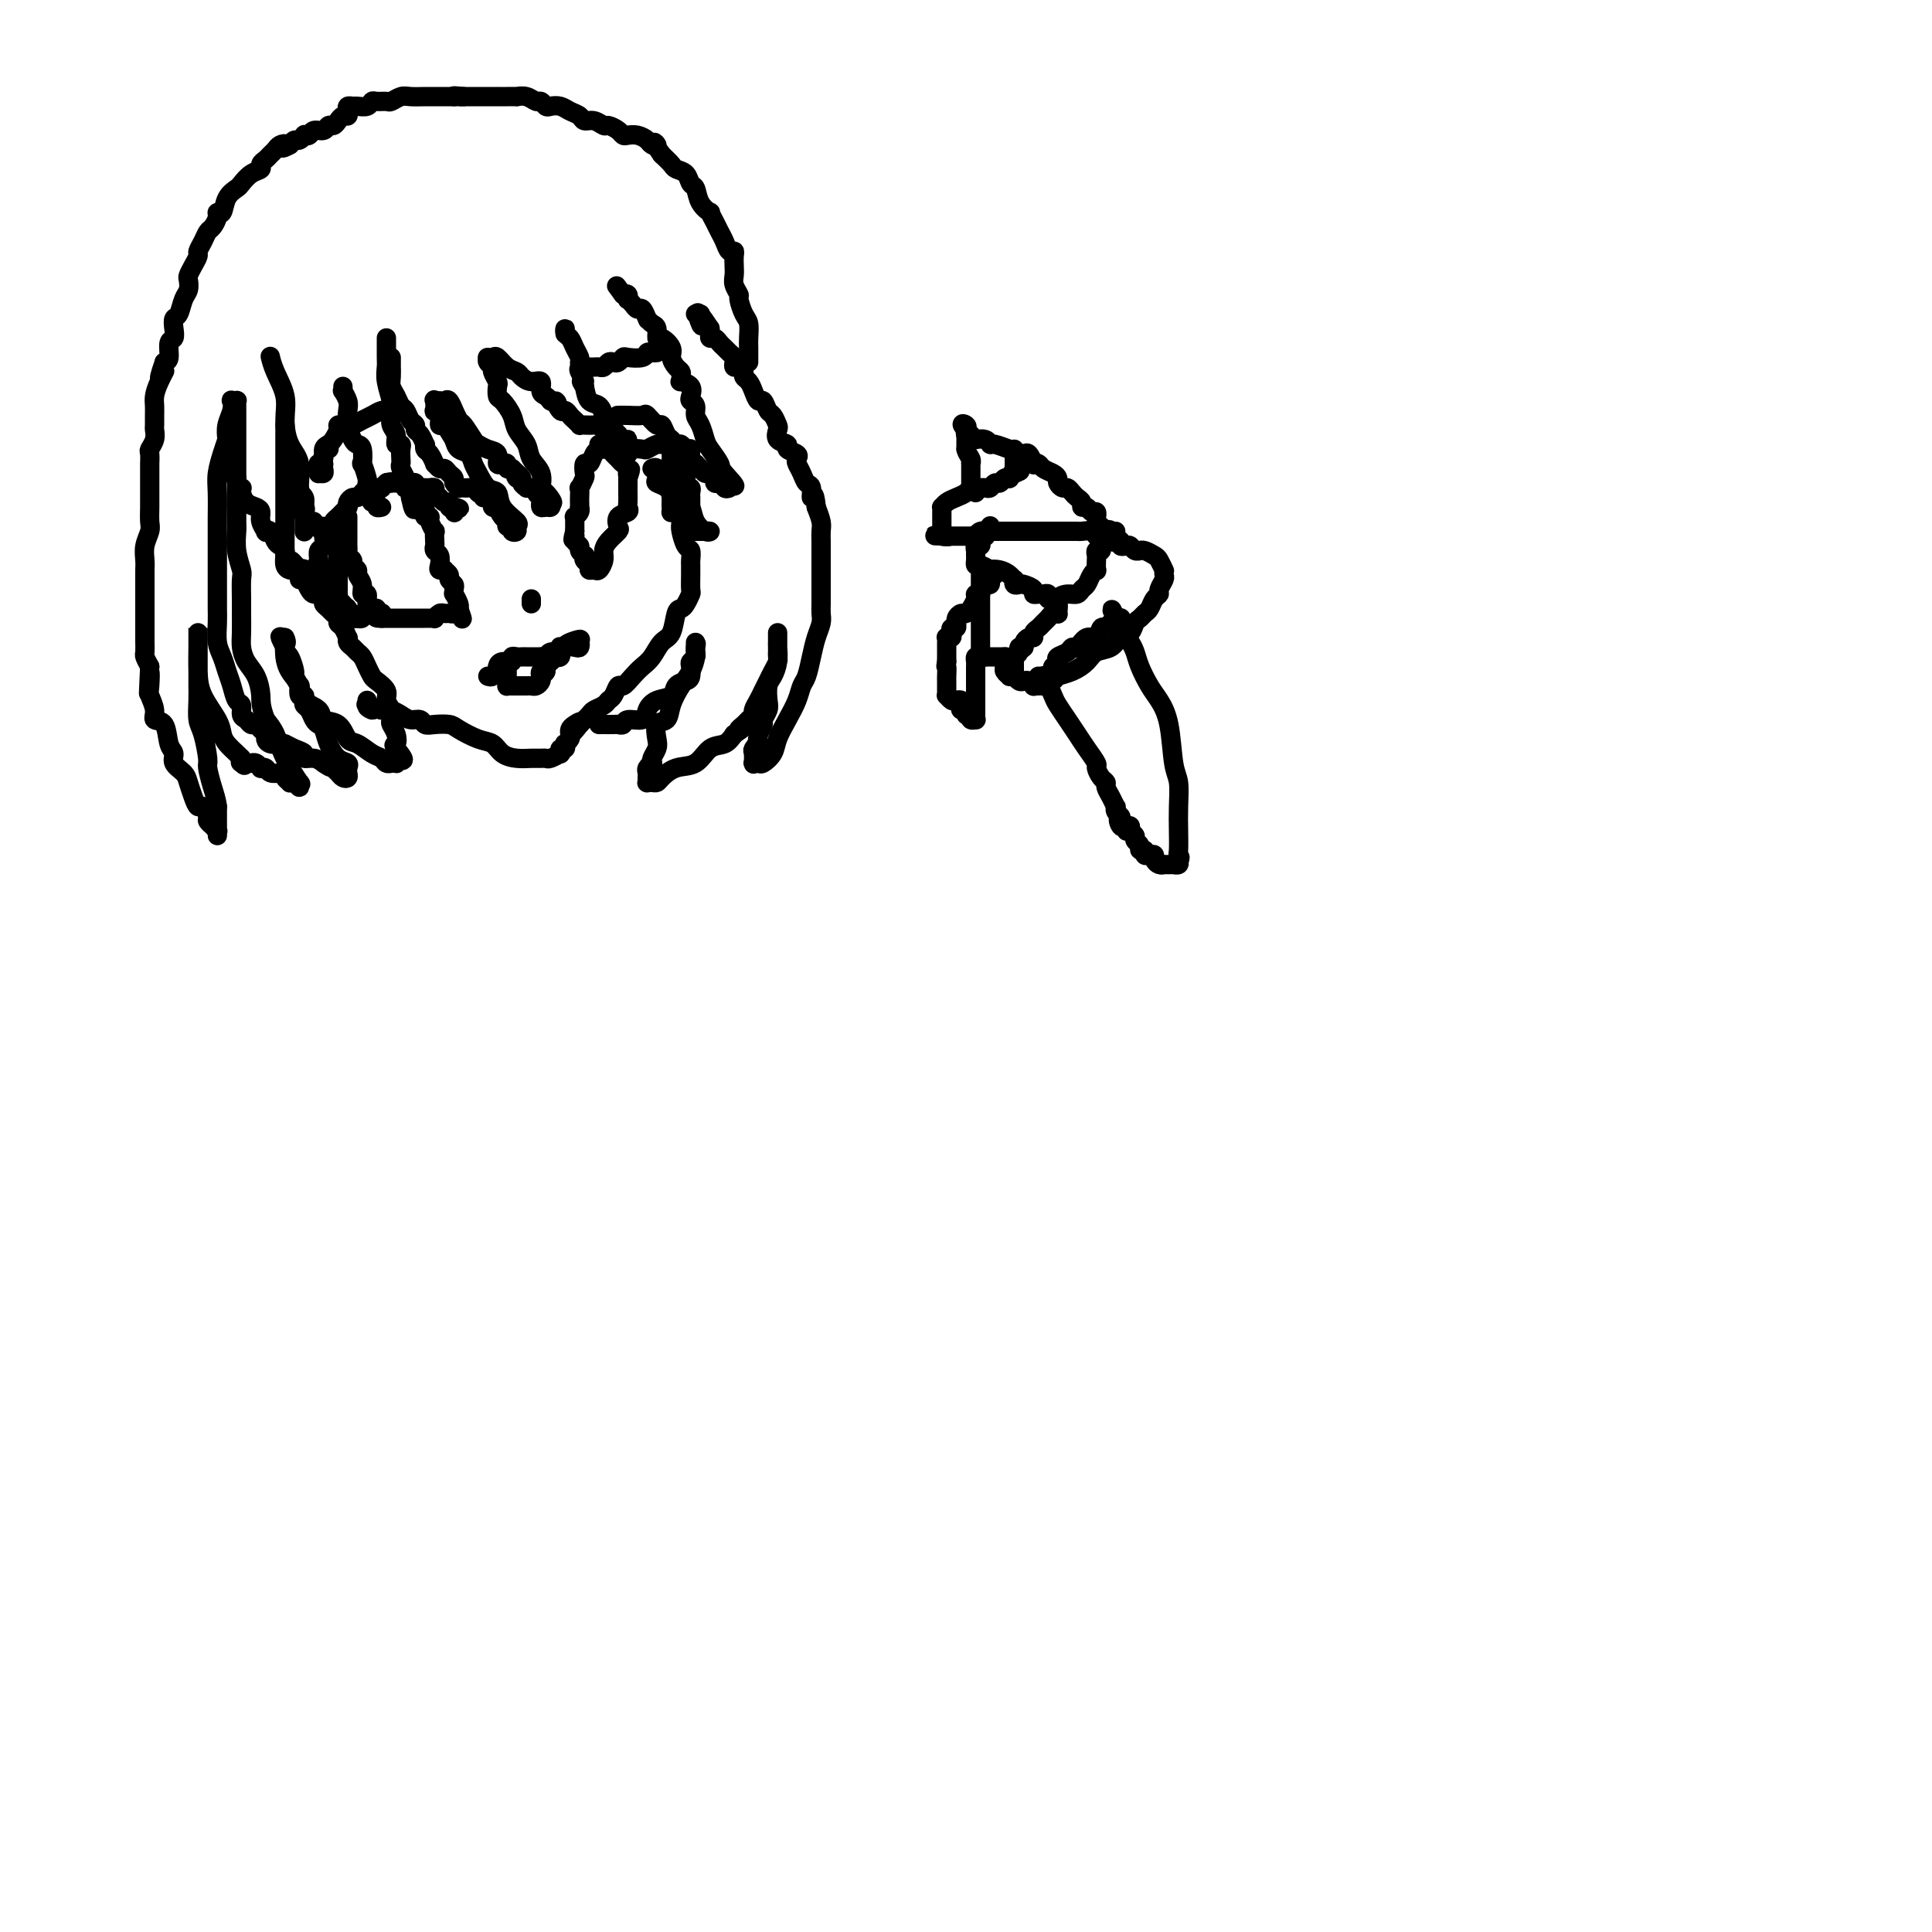 <svg viewBox='0 0 400 400' version='1.1' xmlns='http://www.w3.org/2000/svg' xmlns:xlink='http://www.w3.org/1999/xlink'><g fill='none' stroke='#000000' stroke-width='4' stroke-linecap='round' stroke-linejoin='round'><path d='M94,20c-0.024,-0.000 -0.048,-0.000 0,0c0.048,0.000 0.168,0.000 0,0c-0.168,-0.000 -0.624,-0.000 -1,0c-0.376,0.000 -0.671,0.000 -1,0c-0.329,-0.000 -0.693,-0.001 -1,0c-0.307,0.001 -0.559,0.004 -1,0c-0.441,-0.004 -1.073,-0.015 -2,0c-0.927,0.015 -2.150,0.057 -3,0c-0.850,-0.057 -1.327,-0.212 -2,0c-0.673,0.212 -1.541,0.793 -2,1c-0.459,0.207 -0.508,0.041 -1,0c-0.492,-0.041 -1.427,0.042 -2,0c-0.573,-0.042 -0.784,-0.208 -1,0c-0.216,0.208 -0.436,0.791 -1,1c-0.564,0.209 -1.471,0.046 -2,0c-0.529,-0.046 -0.681,0.025 -1,0c-0.319,-0.025 -0.807,-0.148 -1,0c-0.193,0.148 -0.093,0.565 0,1c0.093,0.435 0.179,0.886 0,1c-0.179,0.114 -0.624,-0.109 -1,0c-0.376,0.109 -0.682,0.550 -1,1c-0.318,0.450 -0.648,0.909 -1,1c-0.352,0.091 -0.725,-0.186 -1,0c-0.275,0.186 -0.451,0.833 -1,1c-0.549,0.167 -1.471,-0.148 -2,0c-0.529,0.148 -0.667,0.757 -1,1c-0.333,0.243 -0.863,0.120 -1,0c-0.137,-0.120 0.118,-0.238 0,0c-0.118,0.238 -0.609,0.833 -1,1c-0.391,0.167 -0.683,-0.095 -1,0c-0.317,0.095 -0.658,0.548 -1,1'/><path d='M60,30c-2.344,1.250 -1.205,0.377 -1,0c0.205,-0.377 -0.524,-0.256 -1,0c-0.476,0.256 -0.701,0.646 -1,1c-0.299,0.354 -0.674,0.671 -1,1c-0.326,0.329 -0.602,0.669 -1,1c-0.398,0.331 -0.918,0.651 -1,1c-0.082,0.349 0.272,0.725 0,1c-0.272,0.275 -1.172,0.449 -2,1c-0.828,0.551 -1.585,1.478 -2,2c-0.415,0.522 -0.489,0.639 -1,1c-0.511,0.361 -1.460,0.965 -2,2c-0.540,1.035 -0.669,2.500 -1,3c-0.331,0.500 -0.862,0.035 -1,0c-0.138,-0.035 0.117,0.362 0,1c-0.117,0.638 -0.605,1.518 -1,2c-0.395,0.482 -0.697,0.566 -1,1c-0.303,0.434 -0.607,1.220 -1,2c-0.393,0.780 -0.876,1.556 -1,2c-0.124,0.444 0.111,0.556 0,1c-0.111,0.444 -0.569,1.220 -1,2c-0.431,0.780 -0.836,1.565 -1,2c-0.164,0.435 -0.086,0.522 0,1c0.086,0.478 0.180,1.349 0,2c-0.180,0.651 -0.636,1.082 -1,2c-0.364,0.918 -0.637,2.324 -1,3c-0.363,0.676 -0.814,0.622 -1,1c-0.186,0.378 -0.105,1.187 0,2c0.105,0.813 0.234,1.630 0,2c-0.234,0.370 -0.832,0.292 -1,1c-0.168,0.708 0.095,2.202 0,3c-0.095,0.798 -0.547,0.899 -1,1'/><path d='M34,75c-1.967,5.633 -0.383,2.716 0,2c0.383,-0.716 -0.433,0.768 -1,2c-0.567,1.232 -0.884,2.213 -1,3c-0.116,0.787 -0.030,1.379 0,2c0.030,0.621 0.004,1.270 0,2c-0.004,0.730 0.013,1.542 0,2c-0.013,0.458 -0.056,0.561 0,1c0.056,0.439 0.211,1.212 0,2c-0.211,0.788 -0.789,1.589 -1,2c-0.211,0.411 -0.057,0.433 0,1c0.057,0.567 0.015,1.680 0,2c-0.015,0.320 -0.004,-0.154 0,0c0.004,0.154 0.001,0.937 0,2c-0.001,1.063 0.001,2.405 0,3c-0.001,0.595 -0.004,0.441 0,1c0.004,0.559 0.015,1.830 0,3c-0.015,1.170 -0.057,2.239 0,3c0.057,0.761 0.211,1.214 0,2c-0.211,0.786 -0.789,1.905 -1,3c-0.211,1.095 -0.057,2.166 0,3c0.057,0.834 0.015,1.431 0,2c-0.015,0.569 -0.004,1.111 0,2c0.004,0.889 0.001,2.125 0,3c-0.001,0.875 -0.000,1.389 0,2c0.000,0.611 0.000,1.319 0,2c-0.000,0.681 -0.001,1.333 0,2c0.001,0.667 0.003,1.347 0,2c-0.003,0.653 -0.011,1.278 0,2c0.011,0.722 0.041,1.541 0,2c-0.041,0.459 -0.155,0.560 0,1c0.155,0.440 0.577,1.220 1,2'/><path d='M31,138c-0.469,10.100 -0.142,3.848 0,2c0.142,-1.848 0.097,0.706 0,2c-0.097,1.294 -0.248,1.327 0,2c0.248,0.673 0.894,1.986 1,3c0.106,1.014 -0.327,1.727 0,2c0.327,0.273 1.415,0.104 2,1c0.585,0.896 0.667,2.858 1,4c0.333,1.142 0.915,1.464 1,2c0.085,0.536 -0.328,1.286 0,2c0.328,0.714 1.397,1.391 2,2c0.603,0.609 0.740,1.151 1,2c0.260,0.849 0.643,2.006 1,3c0.357,0.994 0.688,1.826 1,2c0.312,0.174 0.604,-0.308 1,0c0.396,0.308 0.894,1.407 1,2c0.106,0.593 -0.182,0.679 0,1c0.182,0.321 0.833,0.875 1,1c0.167,0.125 -0.152,-0.180 0,0c0.152,0.180 0.773,0.843 1,1c0.227,0.157 0.061,-0.194 0,0c-0.061,0.194 -0.016,0.933 0,1c0.016,0.067 0.004,-0.539 0,-1c-0.004,-0.461 -0.001,-0.778 0,-1c0.001,-0.222 0.000,-0.349 0,-1c-0.000,-0.651 -0.000,-1.825 0,-3'/><path d='M45,167c-0.163,-1.450 -0.569,-2.575 -1,-4c-0.431,-1.425 -0.886,-3.151 -1,-4c-0.114,-0.849 0.113,-0.823 0,-2c-0.113,-1.177 -0.566,-3.559 -1,-5c-0.434,-1.441 -0.848,-1.941 -1,-3c-0.152,-1.059 -0.041,-2.675 0,-4c0.041,-1.325 0.011,-2.358 0,-3c-0.011,-0.642 -0.003,-0.893 0,-2c0.003,-1.107 0.001,-3.070 0,-4c-0.001,-0.930 -0.000,-0.826 0,-1c0.000,-0.174 0.000,-0.626 0,-1c-0.000,-0.374 -0.000,-0.672 0,-1c0.000,-0.328 -0.000,-0.688 0,-1c0.000,-0.312 0.000,-0.578 0,-1c-0.000,-0.422 -0.000,-1.002 0,-1c0.000,0.002 0.001,0.586 0,1c-0.001,0.414 -0.004,0.659 0,1c0.004,0.341 0.015,0.777 0,2c-0.015,1.223 -0.054,3.234 0,5c0.054,1.766 0.203,3.289 1,5c0.797,1.711 2.241,3.610 3,5c0.759,1.390 0.832,2.269 1,3c0.168,0.731 0.430,1.312 1,2c0.570,0.688 1.449,1.482 2,2c0.551,0.518 0.776,0.759 1,1'/><path d='M50,157c1.249,2.238 0.372,1.332 0,1c-0.372,-0.332 -0.241,-0.090 0,0c0.241,0.090 0.590,0.028 1,0c0.410,-0.028 0.879,-0.021 1,0c0.121,0.021 -0.108,0.057 0,0c0.108,-0.057 0.553,-0.208 1,0c0.447,0.208 0.897,0.774 1,1c0.103,0.226 -0.140,0.112 0,0c0.140,-0.112 0.663,-0.223 1,0c0.337,0.223 0.486,0.782 1,1c0.514,0.218 1.391,0.097 2,0c0.609,-0.097 0.951,-0.171 1,0c0.049,0.171 -0.193,0.587 0,1c0.193,0.413 0.822,0.824 1,1c0.178,0.176 -0.093,0.118 0,0c0.093,-0.118 0.551,-0.295 1,0c0.449,0.295 0.889,1.061 1,1c0.111,-0.061 -0.106,-0.950 0,-1c0.106,-0.050 0.533,0.739 0,0c-0.533,-0.739 -2.028,-3.007 -3,-5c-0.972,-1.993 -1.421,-3.712 -2,-5c-0.579,-1.288 -1.290,-2.144 -2,-3'/><path d='M55,149c-1.122,-2.939 -0.928,-3.786 -1,-5c-0.072,-1.214 -0.412,-2.793 -1,-4c-0.588,-1.207 -1.426,-2.040 -2,-3c-0.574,-0.960 -0.886,-2.047 -1,-3c-0.114,-0.953 -0.029,-1.773 0,-3c0.029,-1.227 0.004,-2.862 0,-4c-0.004,-1.138 0.013,-1.779 0,-3c-0.013,-1.221 -0.056,-3.021 0,-4c0.056,-0.979 0.211,-1.137 0,-2c-0.211,-0.863 -0.789,-2.432 -1,-4c-0.211,-1.568 -0.057,-3.134 0,-4c0.057,-0.866 0.015,-1.032 0,-2c-0.015,-0.968 -0.004,-2.739 0,-4c0.004,-1.261 0.001,-2.010 0,-3c-0.001,-0.990 -0.000,-2.219 0,-3c0.000,-0.781 0.000,-1.114 0,-2c-0.000,-0.886 -0.000,-2.325 0,-3c0.000,-0.675 0.000,-0.586 0,-1c-0.000,-0.414 -0.000,-1.330 0,-2c0.000,-0.670 0.001,-1.094 0,-2c-0.001,-0.906 -0.004,-2.295 0,-3c0.004,-0.705 0.015,-0.726 0,-1c-0.015,-0.274 -0.056,-0.800 0,-1c0.056,-0.200 0.207,-0.073 0,0c-0.207,0.073 -0.774,0.091 -1,0c-0.226,-0.091 -0.112,-0.293 0,0c0.112,0.293 0.223,1.079 0,2c-0.223,0.921 -0.778,1.977 -1,3c-0.222,1.023 -0.111,2.011 0,3'/><path d='M47,91c-0.475,1.410 -0.663,1.936 -1,3c-0.337,1.064 -0.822,2.666 -1,4c-0.178,1.334 -0.048,2.399 0,4c0.048,1.601 0.013,3.738 0,5c-0.013,1.262 -0.003,1.650 0,3c0.003,1.350 0.001,3.662 0,5c-0.001,1.338 -0.001,1.702 0,3c0.001,1.298 0.003,3.530 0,5c-0.003,1.470 -0.012,2.179 0,3c0.012,0.821 0.045,1.755 0,3c-0.045,1.245 -0.167,2.799 0,4c0.167,1.201 0.623,2.047 1,3c0.377,0.953 0.675,2.014 1,3c0.325,0.986 0.679,1.899 1,3c0.321,1.101 0.611,2.390 1,3c0.389,0.610 0.878,0.541 1,1c0.122,0.459 -0.122,1.446 0,2c0.122,0.554 0.611,0.673 1,1c0.389,0.327 0.678,0.861 1,1c0.322,0.139 0.677,-0.117 1,0c0.323,0.117 0.615,0.606 1,1c0.385,0.394 0.862,0.693 1,1c0.138,0.307 -0.063,0.621 0,1c0.063,0.379 0.389,0.822 1,1c0.611,0.178 1.507,0.090 2,0c0.493,-0.090 0.583,-0.183 1,0c0.417,0.183 1.161,0.640 2,1c0.839,0.360 1.771,0.622 2,1c0.229,0.378 -0.246,0.871 0,1c0.246,0.129 1.213,-0.106 2,0c0.787,0.106 1.393,0.553 2,1'/><path d='M67,158c2.582,1.560 0.537,0.460 0,0c-0.537,-0.460 0.434,-0.280 1,0c0.566,0.280 0.726,0.661 1,1c0.274,0.339 0.661,0.638 1,1c0.339,0.362 0.628,0.787 1,1c0.372,0.213 0.826,0.213 1,0c0.174,-0.213 0.068,-0.640 0,-1c-0.068,-0.360 -0.098,-0.653 0,-1c0.098,-0.347 0.325,-0.748 0,-1c-0.325,-0.252 -1.200,-0.357 -2,-1c-0.800,-0.643 -1.523,-1.825 -2,-3c-0.477,-1.175 -0.706,-2.342 -1,-3c-0.294,-0.658 -0.653,-0.806 -1,-1c-0.347,-0.194 -0.680,-0.435 -1,-1c-0.320,-0.565 -0.625,-1.456 -1,-2c-0.375,-0.544 -0.819,-0.742 -1,-1c-0.181,-0.258 -0.100,-0.575 0,-1c0.100,-0.425 0.219,-0.958 0,-1c-0.219,-0.042 -0.776,0.408 -1,0c-0.224,-0.408 -0.115,-1.675 0,-2c0.115,-0.325 0.237,0.292 0,0c-0.237,-0.292 -0.834,-1.493 -1,-2c-0.166,-0.507 0.100,-0.322 0,-1c-0.100,-0.678 -0.565,-2.221 -1,-3c-0.435,-0.779 -0.838,-0.794 -1,-1c-0.162,-0.206 -0.081,-0.603 0,-1'/><path d='M59,134c-2.011,-3.865 -0.539,-1.528 0,-1c0.539,0.528 0.146,-0.753 0,-1c-0.146,-0.247 -0.046,0.541 0,1c0.046,0.459 0.038,0.588 0,1c-0.038,0.412 -0.104,1.107 0,2c0.104,0.893 0.379,1.984 1,3c0.621,1.016 1.588,1.958 2,3c0.412,1.042 0.271,2.185 1,3c0.729,0.815 2.330,1.302 3,2c0.670,0.698 0.410,1.605 1,2c0.590,0.395 2.032,0.277 3,1c0.968,0.723 1.463,2.289 2,3c0.537,0.711 1.114,0.569 2,1c0.886,0.431 2.079,1.436 3,2c0.921,0.564 1.571,0.687 2,1c0.429,0.313 0.637,0.817 1,1c0.363,0.183 0.882,0.046 1,0c0.118,-0.046 -0.164,-0.002 0,0c0.164,0.002 0.775,-0.038 1,0c0.225,0.038 0.064,0.154 0,0c-0.064,-0.154 -0.032,-0.577 0,-1'/><path d='M82,157c2.944,1.440 0.803,-0.961 0,-2c-0.803,-1.039 -0.266,-0.715 0,-1c0.266,-0.285 0.263,-1.179 0,-2c-0.263,-0.821 -0.787,-1.571 -1,-2c-0.213,-0.429 -0.116,-0.539 0,-1c0.116,-0.461 0.253,-1.275 0,-2c-0.253,-0.725 -0.894,-1.363 -1,-2c-0.106,-0.637 0.322,-1.274 0,-2c-0.322,-0.726 -1.396,-1.542 -2,-2c-0.604,-0.458 -0.739,-0.556 -1,-1c-0.261,-0.444 -0.648,-1.232 -1,-2c-0.352,-0.768 -0.669,-1.517 -1,-2c-0.331,-0.483 -0.676,-0.702 -1,-1c-0.324,-0.298 -0.625,-0.675 -1,-1c-0.375,-0.325 -0.822,-0.598 -1,-1c-0.178,-0.402 -0.085,-0.934 0,-1c0.085,-0.066 0.163,0.333 0,0c-0.163,-0.333 -0.568,-1.399 -1,-2c-0.432,-0.601 -0.890,-0.739 -1,-1c-0.110,-0.261 0.129,-0.647 0,-1c-0.129,-0.353 -0.626,-0.673 -1,-1c-0.374,-0.327 -0.625,-0.662 -1,-1c-0.375,-0.338 -0.874,-0.681 -1,-1c-0.126,-0.319 0.120,-0.615 0,-1c-0.120,-0.385 -0.607,-0.858 -1,-1c-0.393,-0.142 -0.693,0.045 -1,0c-0.307,-0.045 -0.621,-0.324 -1,-1c-0.379,-0.676 -0.823,-1.748 -1,-2c-0.177,-0.252 -0.086,0.317 0,0c0.086,-0.317 0.167,-1.519 0,-2c-0.167,-0.481 -0.584,-0.240 -1,0'/><path d='M62,118c-2.968,-3.836 -1.387,-0.926 -1,0c0.387,0.926 -0.421,-0.132 -1,-1c-0.579,-0.868 -0.928,-1.546 -1,-2c-0.072,-0.454 0.134,-0.682 0,-1c-0.134,-0.318 -0.609,-0.725 -1,-1c-0.391,-0.275 -0.697,-0.419 -1,-1c-0.303,-0.581 -0.602,-1.598 -1,-2c-0.398,-0.402 -0.893,-0.188 -1,0c-0.107,0.188 0.175,0.350 0,0c-0.175,-0.350 -0.807,-1.210 -1,-2c-0.193,-0.790 0.053,-1.508 0,-2c-0.053,-0.492 -0.405,-0.758 -1,-1c-0.595,-0.242 -1.431,-0.460 -2,-1c-0.569,-0.540 -0.869,-1.402 -1,-2c-0.131,-0.598 -0.092,-0.934 0,-1c0.092,-0.066 0.236,0.136 0,0c-0.236,-0.136 -0.851,-0.611 -1,-1c-0.149,-0.389 0.170,-0.693 0,-1c-0.170,-0.307 -0.829,-0.618 -1,-1c-0.171,-0.382 0.146,-0.833 0,-1c-0.146,-0.167 -0.756,-0.048 -1,0c-0.244,0.048 -0.122,0.024 0,0'/><path d='M59,88c0.000,0.015 0.000,0.031 0,0c-0.000,-0.031 -0.000,-0.107 0,0c0.000,0.107 0.000,0.399 0,1c-0.000,0.601 -0.000,1.512 0,2c0.000,0.488 0.000,0.555 0,1c-0.000,0.445 -0.000,1.269 0,2c0.000,0.731 0.000,1.369 0,2c-0.000,0.631 -0.000,1.253 0,2c0.000,0.747 0.000,1.617 0,2c-0.000,0.383 -0.000,0.277 0,1c0.000,0.723 0.000,2.274 0,3c-0.000,0.726 -0.000,0.627 0,1c0.000,0.373 0.000,1.217 0,2c-0.000,0.783 -0.000,1.505 0,2c0.000,0.495 0.000,0.761 0,1c-0.000,0.239 -0.001,0.449 0,1c0.001,0.551 0.003,1.444 0,2c-0.003,0.556 -0.011,0.776 0,1c0.011,0.224 0.040,0.452 0,1c-0.040,0.548 -0.151,1.418 0,2c0.151,0.582 0.562,0.878 1,1c0.438,0.122 0.902,0.071 1,0c0.098,-0.071 -0.170,-0.163 0,0c0.170,0.163 0.776,0.582 1,1c0.224,0.418 0.064,0.834 0,1c-0.064,0.166 -0.032,0.083 0,0'/><path d='M63,110c-0.000,0.088 -0.000,0.175 0,0c0.000,-0.175 0.001,-0.614 0,-1c-0.001,-0.386 -0.005,-0.720 0,-1c0.005,-0.280 0.017,-0.508 0,-1c-0.017,-0.492 -0.064,-1.249 0,-2c0.064,-0.751 0.237,-1.494 0,-2c-0.237,-0.506 -0.885,-0.773 -1,-2c-0.115,-1.227 0.302,-3.413 0,-5c-0.302,-1.587 -1.325,-2.576 -2,-4c-0.675,-1.424 -1.004,-3.281 -1,-5c0.004,-1.719 0.341,-3.298 0,-5c-0.341,-1.702 -1.359,-3.528 -2,-5c-0.641,-1.472 -0.904,-2.590 -1,-3c-0.096,-0.410 -0.026,-0.110 0,0c0.026,0.110 0.007,0.032 0,0c-0.007,-0.032 -0.004,-0.016 0,0'/><path d='M61,102c0.060,0.333 0.121,0.666 0,1c-0.121,0.334 -0.422,0.668 0,1c0.422,0.332 1.567,0.662 2,1c0.433,0.338 0.154,0.683 0,1c-0.154,0.317 -0.182,0.607 0,1c0.182,0.393 0.575,0.890 1,1c0.425,0.110 0.884,-0.167 1,0c0.116,0.167 -0.109,0.777 0,1c0.109,0.223 0.554,0.060 1,0c0.446,-0.060 0.894,-0.017 1,0c0.106,0.017 -0.129,0.007 0,0c0.129,-0.007 0.622,-0.012 1,0c0.378,0.012 0.640,0.042 1,0c0.360,-0.042 0.817,-0.155 1,0c0.183,0.155 0.091,0.577 0,1'/><path d='M70,110c1.392,1.250 0.373,0.377 0,0c-0.373,-0.377 -0.100,-0.256 0,0c0.100,0.256 0.027,0.646 0,1c-0.027,0.354 -0.007,0.672 0,1c0.007,0.328 0.002,0.665 0,1c-0.002,0.335 -0.001,0.668 0,1c0.001,0.332 0.000,0.664 0,1c-0.000,0.336 -0.000,0.678 0,1c0.000,0.322 0.000,0.625 0,1c-0.000,0.375 -0.000,0.821 0,1c0.000,0.179 -0.000,0.089 0,0c0.000,-0.089 0.000,-0.179 0,0c-0.000,0.179 -0.000,0.626 0,1c0.000,0.374 0.000,0.674 0,1c-0.000,0.326 -0.001,0.679 0,1c0.001,0.321 0.004,0.611 0,1c-0.004,0.389 -0.015,0.878 0,1c0.015,0.122 0.056,-0.122 0,0c-0.056,0.122 -0.207,0.610 0,1c0.207,0.390 0.774,0.683 1,1c0.226,0.317 0.113,0.659 0,1'/><path d='M71,126c0.094,2.491 -0.171,0.720 0,0c0.171,-0.720 0.777,-0.389 1,0c0.223,0.389 0.063,0.835 0,1c-0.063,0.165 -0.028,0.048 0,0c0.028,-0.048 0.050,-0.027 0,0c-0.050,0.027 -0.173,0.059 0,0c0.173,-0.059 0.641,-0.211 1,0c0.359,0.211 0.607,0.785 1,1c0.393,0.215 0.929,0.073 1,0c0.071,-0.073 -0.324,-0.075 -1,0c-0.676,0.075 -1.633,0.228 -2,0c-0.367,-0.228 -0.143,-0.838 0,-1c0.143,-0.162 0.206,0.125 0,0c-0.206,-0.125 -0.682,-0.662 -1,-1c-0.318,-0.338 -0.477,-0.475 -1,-1c-0.523,-0.525 -1.411,-1.436 -2,-2c-0.589,-0.564 -0.880,-0.780 -1,-1c-0.120,-0.220 -0.071,-0.444 0,-1c0.071,-0.556 0.163,-1.445 0,-2c-0.163,-0.555 -0.582,-0.778 -1,-1'/><path d='M66,118c-1.236,-1.571 -0.328,-0.500 0,0c0.328,0.500 0.074,0.429 0,0c-0.074,-0.429 0.032,-1.215 0,-2c-0.032,-0.785 -0.202,-1.570 0,-2c0.202,-0.430 0.776,-0.507 1,-1c0.224,-0.493 0.099,-1.403 0,-2c-0.099,-0.597 -0.171,-0.881 0,-1c0.171,-0.119 0.585,-0.073 1,0c0.415,0.073 0.832,0.175 1,0c0.168,-0.175 0.087,-0.625 0,-1c-0.087,-0.375 -0.181,-0.675 0,-1c0.181,-0.325 0.637,-0.676 1,-1c0.363,-0.324 0.633,-0.622 1,-1c0.367,-0.378 0.829,-0.836 1,-1c0.171,-0.164 0.049,-0.034 0,0c-0.049,0.034 -0.024,-0.029 0,0c0.024,0.029 0.048,0.149 0,0c-0.048,-0.149 -0.166,-0.565 0,-1c0.166,-0.435 0.618,-0.887 1,-1c0.382,-0.113 0.693,0.113 1,0c0.307,-0.113 0.608,-0.566 1,-1c0.392,-0.434 0.874,-0.848 1,-1c0.126,-0.152 -0.106,-0.041 0,0c0.106,0.041 0.549,0.012 1,0c0.451,-0.012 0.909,-0.007 1,0c0.091,0.007 -0.186,0.016 0,0c0.186,-0.016 0.834,-0.057 1,0c0.166,0.057 -0.151,0.211 0,0c0.151,-0.211 0.772,-0.788 1,-1c0.228,-0.212 0.065,-0.061 0,0c-0.065,0.061 -0.033,0.030 0,0'/><path d='M80,100c1.322,-0.464 1.127,-0.124 1,0c-0.127,0.124 -0.188,0.033 0,0c0.188,-0.033 0.624,-0.009 1,0c0.376,0.009 0.693,0.001 1,0c0.307,-0.001 0.603,0.003 1,0c0.397,-0.003 0.894,-0.015 1,0c0.106,0.015 -0.178,0.057 0,0c0.178,-0.057 0.817,-0.211 1,0c0.183,0.211 -0.091,0.789 0,1c0.091,0.211 0.545,0.057 1,0c0.455,-0.057 0.911,-0.016 1,0c0.089,0.016 -0.187,0.007 0,0c0.187,-0.007 0.838,-0.013 1,0c0.162,0.013 -0.164,0.046 0,0c0.164,-0.046 0.818,-0.171 1,0c0.182,0.171 -0.110,0.638 0,1c0.110,0.362 0.621,0.619 1,1c0.379,0.381 0.627,0.886 1,1c0.373,0.114 0.870,-0.162 1,0c0.130,0.162 -0.106,0.760 0,1c0.106,0.240 0.553,0.120 1,0'/><path d='M94,105c2.167,0.714 0.583,-0.000 0,0c-0.583,0.000 -0.167,0.714 0,1c0.167,0.286 0.083,0.143 0,0'/><path d='M87,104c0.423,0.032 0.846,0.064 1,0c0.154,-0.064 0.040,-0.223 0,0c-0.040,0.223 -0.007,0.830 0,1c0.007,0.170 -0.013,-0.096 0,0c0.013,0.096 0.060,0.556 0,1c-0.060,0.444 -0.226,0.874 0,1c0.226,0.126 0.845,-0.050 1,0c0.155,0.050 -0.154,0.328 0,1c0.154,0.672 0.772,1.738 1,2c0.228,0.262 0.065,-0.282 0,0c-0.065,0.282 -0.031,1.388 0,2c0.031,0.612 0.060,0.728 0,1c-0.060,0.272 -0.208,0.700 0,1c0.208,0.300 0.773,0.472 1,1c0.227,0.528 0.118,1.412 0,2c-0.118,0.588 -0.243,0.878 0,1c0.243,0.122 0.853,0.074 1,0c0.147,-0.074 -0.171,-0.175 0,0c0.171,0.175 0.831,0.625 1,1c0.169,0.375 -0.152,0.673 0,1c0.152,0.327 0.776,0.683 1,1c0.224,0.317 0.046,0.597 0,1c-0.046,0.403 0.040,0.931 0,1c-0.040,0.069 -0.207,-0.322 0,0c0.207,0.322 0.786,1.356 1,2c0.214,0.644 0.061,0.898 0,1c-0.061,0.102 -0.031,0.051 0,0'/><path d='M95,126c1.286,3.630 0.499,1.704 0,1c-0.499,-0.704 -0.712,-0.185 -1,0c-0.288,0.185 -0.651,0.035 -1,0c-0.349,-0.035 -0.685,0.043 -1,0c-0.315,-0.043 -0.610,-0.208 -1,0c-0.390,0.208 -0.874,0.788 -1,1c-0.126,0.212 0.107,0.057 0,0c-0.107,-0.057 -0.553,-0.015 -1,0c-0.447,0.015 -0.895,0.004 -1,0c-0.105,-0.004 0.131,-0.001 0,0c-0.131,0.001 -0.630,0.000 -1,0c-0.370,-0.000 -0.609,-0.000 -1,0c-0.391,0.000 -0.932,0.000 -1,0c-0.068,-0.000 0.337,-0.000 0,0c-0.337,0.000 -1.415,0.000 -2,0c-0.585,-0.000 -0.678,-0.000 -1,0c-0.322,0.000 -0.874,0.000 -1,0c-0.126,-0.000 0.172,-0.000 0,0c-0.172,0.000 -0.816,0.000 -1,0c-0.184,-0.000 0.090,-0.000 0,0c-0.090,0.000 -0.545,0.000 -1,0'/><path d='M79,128c-2.411,0.066 -0.440,-0.769 0,-1c0.440,-0.231 -0.652,0.140 -1,0c-0.348,-0.140 0.046,-0.792 0,-1c-0.046,-0.208 -0.533,0.030 -1,0c-0.467,-0.030 -0.914,-0.326 -1,-1c-0.086,-0.674 0.188,-1.725 0,-2c-0.188,-0.275 -0.839,0.224 -1,0c-0.161,-0.224 0.168,-1.173 0,-2c-0.168,-0.827 -0.833,-1.531 -1,-2c-0.167,-0.469 0.166,-0.703 0,-1c-0.166,-0.297 -0.829,-0.657 -1,-1c-0.171,-0.343 0.150,-0.669 0,-1c-0.150,-0.331 -0.772,-0.666 -1,-1c-0.228,-0.334 -0.061,-0.668 0,-1c0.061,-0.332 0.016,-0.663 0,-1c-0.016,-0.337 -0.004,-0.682 0,-1c0.004,-0.318 0.001,-0.610 0,-1c-0.001,-0.390 -0.000,-0.879 0,-1c0.000,-0.121 0.000,0.125 0,0c-0.000,-0.125 -0.000,-0.621 0,-1c0.000,-0.379 0.000,-0.640 0,-1c-0.000,-0.360 -0.000,-0.817 0,-1c0.000,-0.183 0.000,-0.091 0,0'/><path d='M71,80c0.030,0.472 0.060,0.944 0,1c-0.060,0.056 -0.209,-0.304 0,0c0.209,0.304 0.777,1.272 1,2c0.223,0.728 0.102,1.215 0,2c-0.102,0.785 -0.185,1.869 0,3c0.185,1.131 0.637,2.311 1,3c0.363,0.689 0.637,0.889 1,1c0.363,0.111 0.815,0.134 1,1c0.185,0.866 0.102,2.574 0,3c-0.102,0.426 -0.225,-0.432 0,0c0.225,0.432 0.796,2.154 1,3c0.204,0.846 0.041,0.818 0,1c-0.041,0.182 0.041,0.575 0,1c-0.041,0.425 -0.203,0.883 0,1c0.203,0.117 0.771,-0.109 1,0c0.229,0.109 0.118,0.551 0,1c-0.118,0.449 -0.241,0.905 0,1c0.241,0.095 0.848,-0.170 1,0c0.152,0.170 -0.151,0.777 0,1c0.151,0.223 0.758,0.064 1,0c0.242,-0.064 0.121,-0.032 0,0'/><path d='M68,93c0.113,-0.051 0.226,-0.102 0,0c-0.226,0.102 -0.792,0.357 -1,1c-0.208,0.643 -0.060,1.675 0,2c0.060,0.325 0.030,-0.056 0,0c-0.030,0.056 -0.061,0.548 0,1c0.061,0.452 0.213,0.863 0,1c-0.213,0.137 -0.790,-0.001 -1,0c-0.210,0.001 -0.052,0.142 0,0c0.052,-0.142 -0.001,-0.567 0,-1c0.001,-0.433 0.056,-0.876 0,-1c-0.056,-0.124 -0.222,0.070 0,0c0.222,-0.070 0.834,-0.403 1,-1c0.166,-0.597 -0.114,-1.456 0,-2c0.114,-0.544 0.622,-0.773 1,-1c0.378,-0.227 0.626,-0.453 1,-1c0.374,-0.547 0.873,-1.414 1,-2c0.127,-0.586 -0.118,-0.892 0,-1c0.118,-0.108 0.598,-0.018 1,0c0.402,0.018 0.728,-0.038 1,0c0.272,0.038 0.492,0.169 1,0c0.508,-0.169 1.303,-0.636 2,-1c0.697,-0.364 1.297,-0.623 2,-1c0.703,-0.377 1.509,-0.872 2,-1c0.491,-0.128 0.668,0.110 1,0c0.332,-0.110 0.820,-0.568 1,-1c0.180,-0.432 0.051,-0.838 0,-1c-0.051,-0.162 -0.026,-0.081 0,0'/><path d='M80,70c-0.001,-0.034 -0.001,-0.068 0,0c0.001,0.068 0.004,0.238 0,1c-0.004,0.762 -0.015,2.116 0,3c0.015,0.884 0.057,1.297 0,2c-0.057,0.703 -0.212,1.697 0,3c0.212,1.303 0.793,2.915 1,4c0.207,1.085 0.040,1.643 0,2c-0.040,0.357 0.046,0.512 0,1c-0.046,0.488 -0.222,1.310 0,2c0.222,0.690 0.844,1.249 1,2c0.156,0.751 -0.154,1.693 0,2c0.154,0.307 0.772,-0.021 1,0c0.228,0.021 0.065,0.391 0,1c-0.065,0.609 -0.032,1.458 0,2c0.032,0.542 0.061,0.776 0,1c-0.061,0.224 -0.214,0.439 0,1c0.214,0.561 0.793,1.470 1,2c0.207,0.530 0.041,0.681 0,1c-0.041,0.319 0.041,0.807 0,1c-0.041,0.193 -0.207,0.093 0,0c0.207,-0.093 0.786,-0.179 1,0c0.214,0.179 0.061,0.623 0,1c-0.061,0.377 -0.031,0.689 0,1'/><path d='M85,103c1.012,5.044 1.042,1.156 1,0c-0.042,-1.156 -0.156,0.422 0,1c0.156,0.578 0.580,0.156 1,0c0.420,-0.156 0.834,-0.044 1,0c0.166,0.044 0.083,0.022 0,0'/><path d='M81,74c-0.000,0.297 -0.001,0.593 0,1c0.001,0.407 0.003,0.924 0,1c-0.003,0.076 -0.012,-0.288 0,0c0.012,0.288 0.045,1.228 0,2c-0.045,0.772 -0.167,1.377 0,2c0.167,0.623 0.623,1.266 1,2c0.377,0.734 0.675,1.559 1,2c0.325,0.441 0.678,0.498 1,1c0.322,0.502 0.612,1.449 1,2c0.388,0.551 0.875,0.707 1,1c0.125,0.293 -0.111,0.723 0,1c0.111,0.277 0.568,0.402 1,1c0.432,0.598 0.838,1.671 1,2c0.162,0.329 0.081,-0.085 0,0c-0.081,0.085 -0.162,0.668 0,1c0.162,0.332 0.568,0.414 1,1c0.432,0.586 0.889,1.677 1,2c0.111,0.323 -0.124,-0.121 0,0c0.124,0.121 0.606,0.806 1,1c0.394,0.194 0.698,-0.102 1,0c0.302,0.102 0.602,0.602 1,1c0.398,0.398 0.894,0.695 1,1c0.106,0.305 -0.179,0.618 0,1c0.179,0.382 0.821,0.834 1,1c0.179,0.166 -0.107,0.047 0,0c0.107,-0.047 0.606,-0.023 1,0c0.394,0.023 0.683,0.045 1,0c0.317,-0.045 0.662,-0.156 1,0c0.338,0.156 0.669,0.578 1,1'/><path d='M99,102c1.576,1.167 1.015,1.084 1,1c-0.015,-0.084 0.517,-0.168 1,0c0.483,0.168 0.917,0.588 1,1c0.083,0.412 -0.184,0.817 0,1c0.184,0.183 0.819,0.144 1,0c0.181,-0.144 -0.091,-0.393 0,0c0.091,0.393 0.545,1.429 1,2c0.455,0.571 0.910,0.676 1,1c0.090,0.324 -0.187,0.868 0,1c0.187,0.132 0.838,-0.148 1,0c0.162,0.148 -0.163,0.725 0,1c0.163,0.275 0.816,0.249 1,0c0.184,-0.249 -0.100,-0.719 0,-1c0.100,-0.281 0.584,-0.372 0,-1c-0.584,-0.628 -2.237,-1.792 -3,-3c-0.763,-1.208 -0.637,-2.460 -1,-3c-0.363,-0.540 -1.214,-0.367 -2,-1c-0.786,-0.633 -1.506,-2.070 -2,-3c-0.494,-0.930 -0.761,-1.352 -1,-2c-0.239,-0.648 -0.449,-1.521 -1,-2c-0.551,-0.479 -1.443,-0.566 -2,-1c-0.557,-0.434 -0.778,-1.217 -1,-2'/><path d='M94,91c-2.040,-3.170 -1.139,-2.093 -1,-2c0.139,0.093 -0.485,-0.796 -1,-1c-0.515,-0.204 -0.922,0.278 -1,0c-0.078,-0.278 0.174,-1.314 0,-2c-0.174,-0.686 -0.775,-1.021 -1,-1c-0.225,0.021 -0.075,0.398 0,0c0.075,-0.398 0.076,-1.570 0,-2c-0.076,-0.430 -0.228,-0.117 0,0c0.228,0.117 0.836,0.040 1,0c0.164,-0.040 -0.114,-0.041 0,0c0.114,0.041 0.622,0.123 1,0c0.378,-0.123 0.625,-0.453 1,0c0.375,0.453 0.878,1.687 1,2c0.122,0.313 -0.137,-0.295 0,0c0.137,0.295 0.669,1.494 1,2c0.331,0.506 0.461,0.319 1,1c0.539,0.681 1.489,2.228 2,3c0.511,0.772 0.585,0.767 1,1c0.415,0.233 1.173,0.702 2,1c0.827,0.298 1.723,0.423 2,1c0.277,0.577 -0.067,1.605 0,2c0.067,0.395 0.544,0.157 1,0c0.456,-0.157 0.892,-0.235 1,0c0.108,0.235 -0.112,0.781 0,1c0.112,0.219 0.556,0.109 1,0'/><path d='M106,97c2.410,2.328 1.434,1.150 1,1c-0.434,-0.150 -0.327,0.730 0,1c0.327,0.270 0.875,-0.071 1,0c0.125,0.071 -0.173,0.554 0,1c0.173,0.446 0.816,0.854 1,1c0.184,0.146 -0.090,0.029 0,0c0.090,-0.029 0.546,0.030 1,0c0.454,-0.030 0.906,-0.147 1,0c0.094,0.147 -0.171,0.560 0,1c0.171,0.440 0.777,0.906 1,1c0.223,0.094 0.063,-0.185 0,0c-0.063,0.185 -0.027,0.835 0,1c0.027,0.165 0.046,-0.155 0,0c-0.046,0.155 -0.157,0.784 0,1c0.157,0.216 0.581,0.020 1,0c0.419,-0.020 0.834,0.137 1,0c0.166,-0.137 0.083,-0.569 0,-1'/><path d='M114,104c1.080,0.652 -0.220,-1.218 -1,-2c-0.780,-0.782 -1.039,-0.478 -1,-1c0.039,-0.522 0.376,-1.871 0,-3c-0.376,-1.129 -1.466,-2.036 -2,-3c-0.534,-0.964 -0.511,-1.983 -1,-3c-0.489,-1.017 -1.490,-2.031 -2,-3c-0.510,-0.969 -0.528,-1.894 -1,-3c-0.472,-1.106 -1.399,-2.394 -2,-3c-0.601,-0.606 -0.878,-0.530 -1,-1c-0.122,-0.470 -0.089,-1.488 0,-2c0.089,-0.512 0.234,-0.519 0,-1c-0.234,-0.481 -0.847,-1.435 -1,-2c-0.153,-0.565 0.154,-0.740 0,-1c-0.154,-0.260 -0.770,-0.605 -1,-1c-0.230,-0.395 -0.073,-0.840 0,-1c0.073,-0.160 0.064,-0.036 0,0c-0.064,0.036 -0.182,-0.015 0,0c0.182,0.015 0.664,0.098 1,0c0.336,-0.098 0.526,-0.376 1,0c0.474,0.376 1.231,1.405 2,2c0.769,0.595 1.550,0.755 2,1c0.450,0.245 0.568,0.577 1,1c0.432,0.423 1.176,0.939 2,1c0.824,0.061 1.726,-0.334 2,0c0.274,0.334 -0.080,1.398 0,2c0.080,0.602 0.594,0.744 1,1c0.406,0.256 0.703,0.628 1,1'/><path d='M114,83c2.190,1.267 1.164,-0.064 1,0c-0.164,0.064 0.534,1.524 1,2c0.466,0.476 0.699,-0.030 1,0c0.301,0.030 0.671,0.596 1,1c0.329,0.404 0.617,0.644 1,1c0.383,0.356 0.862,0.827 1,1c0.138,0.173 -0.066,0.049 0,0c0.066,-0.049 0.402,-0.024 1,0c0.598,0.024 1.456,0.045 2,0c0.544,-0.045 0.772,-0.157 1,0c0.228,0.157 0.456,0.582 1,1c0.544,0.418 1.404,0.830 2,1c0.596,0.170 0.927,0.099 1,0c0.073,-0.099 -0.112,-0.224 0,0c0.112,0.224 0.521,0.798 1,1c0.479,0.202 1.028,0.030 1,0c-0.028,-0.030 -0.635,0.080 -1,0c-0.365,-0.080 -0.490,-0.349 -1,-1c-0.510,-0.651 -1.407,-1.684 -2,-2c-0.593,-0.316 -0.884,0.086 -1,0c-0.116,-0.086 -0.059,-0.658 0,-1c0.059,-0.342 0.119,-0.452 0,-1c-0.119,-0.548 -0.417,-1.532 -1,-2c-0.583,-0.468 -1.452,-0.419 -2,-1c-0.548,-0.581 -0.774,-1.790 -1,-3'/><path d='M121,80c-1.331,-1.819 -0.160,-0.868 0,-1c0.160,-0.132 -0.692,-1.348 -1,-2c-0.308,-0.652 -0.071,-0.742 0,-1c0.071,-0.258 -0.023,-0.684 0,-1c0.023,-0.316 0.164,-0.520 0,-1c-0.164,-0.480 -0.632,-1.235 -1,-2c-0.368,-0.765 -0.634,-1.540 -1,-2c-0.366,-0.460 -0.830,-0.607 -1,-1c-0.170,-0.393 -0.046,-1.033 0,-1c0.046,0.033 0.012,0.740 0,1c-0.012,0.260 -0.004,0.074 0,0c0.004,-0.074 0.002,-0.037 0,0'/><path d='M124,92c-0.024,0.436 -0.049,0.871 0,1c0.049,0.129 0.170,-0.049 0,0c-0.170,0.049 -0.633,0.326 -1,1c-0.367,0.674 -0.638,1.744 -1,2c-0.362,0.256 -0.815,-0.301 -1,0c-0.185,0.301 -0.102,1.461 0,2c0.102,0.539 0.223,0.459 0,1c-0.223,0.541 -0.792,1.704 -1,2c-0.208,0.296 -0.056,-0.275 0,0c0.056,0.275 0.016,1.397 0,2c-0.016,0.603 -0.008,0.687 0,1c0.008,0.313 0.016,0.853 0,1c-0.016,0.147 -0.057,-0.100 0,0c0.057,0.100 0.211,0.548 0,1c-0.211,0.452 -0.789,0.909 -1,1c-0.211,0.091 -0.057,-0.182 0,0c0.057,0.182 0.015,0.819 0,1c-0.015,0.181 -0.004,-0.095 0,0c0.004,0.095 0.001,0.562 0,1c-0.001,0.438 -0.000,0.849 0,1c0.000,0.151 0.000,0.043 0,0c-0.000,-0.043 -0.000,-0.022 0,0'/><path d='M119,110c-0.756,2.964 -0.146,1.372 0,1c0.146,-0.372 -0.171,0.474 0,1c0.171,0.526 0.829,0.733 1,1c0.171,0.267 -0.146,0.596 0,1c0.146,0.404 0.756,0.883 1,1c0.244,0.117 0.121,-0.127 0,0c-0.121,0.127 -0.240,0.624 0,1c0.240,0.376 0.839,0.631 1,1c0.161,0.369 -0.115,0.853 0,1c0.115,0.147 0.621,-0.043 1,0c0.379,0.043 0.631,0.320 1,0c0.369,-0.320 0.856,-1.236 1,-2c0.144,-0.764 -0.054,-1.374 0,-2c0.054,-0.626 0.362,-1.267 1,-2c0.638,-0.733 1.607,-1.559 2,-2c0.393,-0.441 0.210,-0.499 0,-1c-0.210,-0.501 -0.449,-1.447 0,-2c0.449,-0.553 1.584,-0.713 2,-1c0.416,-0.287 0.111,-0.702 0,-1c-0.111,-0.298 -0.030,-0.478 0,-1c0.030,-0.522 0.008,-1.387 0,-2c-0.008,-0.613 -0.002,-0.973 0,-1c0.002,-0.027 0.001,0.278 0,0c-0.001,-0.278 -0.000,-1.139 0,-2'/><path d='M130,99c1.070,-3.118 0.245,-1.413 0,-1c-0.245,0.413 0.089,-0.468 0,-1c-0.089,-0.532 -0.602,-0.717 -1,-1c-0.398,-0.283 -0.681,-0.664 -1,-1c-0.319,-0.336 -0.673,-0.626 -1,-1c-0.327,-0.374 -0.626,-0.831 -1,-1c-0.374,-0.169 -0.821,-0.048 -1,0c-0.179,0.048 -0.089,0.024 0,0'/><path d='M215,140c-0.090,0.296 -0.180,0.592 0,1c0.180,0.408 0.628,0.927 1,1c0.372,0.073 0.666,-0.301 1,0c0.334,0.301 0.708,1.276 1,2c0.292,0.724 0.503,1.196 1,2c0.497,0.804 1.281,1.941 2,3c0.719,1.059 1.372,2.042 2,3c0.628,0.958 1.230,1.892 2,3c0.770,1.108 1.708,2.390 2,3c0.292,0.610 -0.063,0.547 0,1c0.063,0.453 0.542,1.421 1,2c0.458,0.579 0.893,0.767 1,1c0.107,0.233 -0.116,0.510 0,1c0.116,0.490 0.571,1.192 1,2c0.429,0.808 0.833,1.722 1,2c0.167,0.278 0.096,-0.080 0,0c-0.096,0.080 -0.218,0.598 0,1c0.218,0.402 0.777,0.686 1,1c0.223,0.314 0.112,0.657 0,1'/><path d='M232,170c2.647,4.580 0.766,1.030 0,0c-0.766,-1.030 -0.417,0.459 0,1c0.417,0.541 0.900,0.134 1,0c0.100,-0.134 -0.185,0.006 0,0c0.185,-0.006 0.838,-0.157 1,0c0.162,0.157 -0.168,0.620 0,1c0.168,0.380 0.834,0.675 1,1c0.166,0.325 -0.166,0.679 0,1c0.166,0.321 0.832,0.608 1,1c0.168,0.392 -0.161,0.889 0,1c0.161,0.111 0.813,-0.164 1,0c0.187,0.164 -0.091,0.766 0,1c0.091,0.234 0.550,0.101 1,0c0.450,-0.101 0.890,-0.171 1,0c0.110,0.171 -0.112,0.582 0,1c0.112,0.418 0.556,0.844 1,1c0.444,0.156 0.889,0.042 1,0c0.111,-0.042 -0.110,-0.010 0,0c0.110,0.010 0.552,0.000 1,0c0.448,-0.000 0.904,0.010 1,0c0.096,-0.010 -0.166,-0.041 0,0c0.166,0.041 0.762,0.155 1,0c0.238,-0.155 0.119,-0.577 0,-1'/><path d='M244,178c0.619,-0.369 0.167,-0.791 0,-1c-0.167,-0.209 -0.048,-0.204 0,-1c0.048,-0.796 0.025,-2.393 0,-4c-0.025,-1.607 -0.051,-3.224 0,-5c0.051,-1.776 0.180,-3.709 0,-5c-0.180,-1.291 -0.668,-1.938 -1,-4c-0.332,-2.062 -0.509,-5.539 -1,-8c-0.491,-2.461 -1.298,-3.906 -2,-5c-0.702,-1.094 -1.301,-1.837 -2,-3c-0.699,-1.163 -1.497,-2.745 -2,-4c-0.503,-1.255 -0.709,-2.182 -1,-3c-0.291,-0.818 -0.666,-1.528 -1,-2c-0.334,-0.472 -0.625,-0.704 -1,-1c-0.375,-0.296 -0.832,-0.654 -1,-1c-0.168,-0.346 -0.048,-0.681 0,-1c0.048,-0.319 0.023,-0.622 0,-1c-0.023,-0.378 -0.045,-0.833 0,-1c0.045,-0.167 0.156,-0.048 0,0c-0.156,0.048 -0.578,0.024 -1,0'/><path d='M231,128c-1.654,-3.445 -0.288,-1.059 0,0c0.288,1.059 -0.503,0.789 -1,1c-0.497,0.211 -0.700,0.901 -1,1c-0.300,0.099 -0.697,-0.395 -1,0c-0.303,0.395 -0.514,1.678 -1,2c-0.486,0.322 -1.248,-0.317 -2,0c-0.752,0.317 -1.494,1.590 -2,2c-0.506,0.410 -0.776,-0.044 -1,0c-0.224,0.044 -0.404,0.585 -1,1c-0.596,0.415 -1.609,0.702 -2,1c-0.391,0.298 -0.160,0.605 0,1c0.160,0.395 0.249,0.876 0,1c-0.249,0.124 -0.837,-0.110 -1,0c-0.163,0.110 0.100,0.564 0,1c-0.100,0.436 -0.563,0.852 -1,1c-0.437,0.148 -0.846,0.026 -1,0c-0.154,-0.026 -0.052,0.045 0,0c0.052,-0.045 0.052,-0.204 0,0c-0.052,0.204 -0.158,0.773 0,1c0.158,0.227 0.579,0.114 1,0'/><path d='M217,141c-1.963,2.062 0.130,0.717 1,0c0.870,-0.717 0.516,-0.807 1,-1c0.484,-0.193 1.806,-0.490 3,-1c1.194,-0.510 2.260,-1.235 3,-2c0.740,-0.765 1.154,-1.571 2,-2c0.846,-0.429 2.125,-0.482 3,-1c0.875,-0.518 1.348,-1.501 2,-2c0.652,-0.499 1.484,-0.514 2,-1c0.516,-0.486 0.715,-1.443 1,-2c0.285,-0.557 0.655,-0.713 1,-1c0.345,-0.287 0.666,-0.706 1,-1c0.334,-0.294 0.682,-0.464 1,-1c0.318,-0.536 0.607,-1.439 1,-2c0.393,-0.561 0.890,-0.781 1,-1c0.110,-0.219 -0.167,-0.437 0,-1c0.167,-0.563 0.778,-1.469 1,-2c0.222,-0.531 0.056,-0.685 0,-1c-0.056,-0.315 -0.003,-0.791 0,-1c0.003,-0.209 -0.044,-0.151 0,0c0.044,0.151 0.180,0.394 0,0c-0.180,-0.394 -0.674,-1.426 -1,-2c-0.326,-0.574 -0.483,-0.689 -1,-1c-0.517,-0.311 -1.396,-0.819 -2,-1c-0.604,-0.181 -0.935,-0.035 -1,0c-0.065,0.035 0.136,-0.042 0,0c-0.136,0.042 -0.610,0.204 -1,0c-0.390,-0.204 -0.696,-0.773 -1,-1c-0.304,-0.227 -0.607,-0.112 -1,0c-0.393,0.112 -0.875,0.223 -1,0c-0.125,-0.223 0.107,-0.778 0,-1c-0.107,-0.222 -0.554,-0.111 -1,0'/><path d='M231,112c-1.499,-1.254 -0.247,-0.387 0,0c0.247,0.387 -0.510,0.296 -1,0c-0.490,-0.296 -0.713,-0.797 -1,-1c-0.287,-0.203 -0.639,-0.107 -1,0c-0.361,0.107 -0.730,0.225 -1,0c-0.270,-0.225 -0.440,-0.792 -1,-1c-0.560,-0.208 -1.511,-0.056 -2,0c-0.489,0.056 -0.515,0.015 -1,0c-0.485,-0.015 -1.429,-0.004 -2,0c-0.571,0.004 -0.769,0.001 -1,0c-0.231,-0.001 -0.496,-0.000 -1,0c-0.504,0.000 -1.248,0.000 -2,0c-0.752,-0.000 -1.510,-0.000 -2,0c-0.490,0.000 -0.710,0.000 -1,0c-0.290,-0.000 -0.651,0.000 -1,0c-0.349,-0.000 -0.686,-0.000 -1,0c-0.314,0.000 -0.607,0.000 -1,0c-0.393,-0.000 -0.888,-0.000 -1,0c-0.112,0.000 0.158,0.000 0,0c-0.158,-0.000 -0.743,-0.001 -1,0c-0.257,0.001 -0.187,0.004 -1,0c-0.813,-0.004 -2.509,-0.015 -3,0c-0.491,0.015 0.224,0.057 0,0c-0.224,-0.057 -1.387,-0.211 -2,0c-0.613,0.211 -0.675,0.789 -1,1c-0.325,0.211 -0.913,0.057 -1,0c-0.087,-0.057 0.328,-0.015 0,0c-0.328,0.015 -1.397,0.004 -2,0c-0.603,-0.004 -0.739,-0.001 -1,0c-0.261,0.001 -0.646,0.000 -1,0c-0.354,-0.000 -0.677,-0.000 -1,0'/><path d='M196,111c-5.354,-0.171 -1.238,-0.098 0,0c1.238,0.098 -0.400,0.219 -1,0c-0.600,-0.219 -0.161,-0.780 0,-1c0.161,-0.220 0.043,-0.101 0,0c-0.043,0.101 -0.012,0.182 0,0c0.012,-0.182 0.003,-0.627 0,-1c-0.003,-0.373 -0.001,-0.673 0,-1c0.001,-0.327 0.003,-0.679 0,-1c-0.003,-0.321 -0.009,-0.611 0,-1c0.009,-0.389 0.034,-0.878 0,-1c-0.034,-0.122 -0.125,0.121 0,0c0.125,-0.121 0.467,-0.607 1,-1c0.533,-0.393 1.257,-0.694 2,-1c0.743,-0.306 1.506,-0.618 2,-1c0.494,-0.382 0.720,-0.834 1,-1c0.280,-0.166 0.614,-0.045 1,0c0.386,0.045 0.824,0.013 1,0c0.176,-0.013 0.088,-0.008 0,0c-0.088,0.008 -0.178,0.017 0,0c0.178,-0.017 0.625,-0.061 1,0c0.375,0.061 0.679,0.226 1,0c0.321,-0.226 0.660,-0.845 1,-1c0.340,-0.155 0.682,0.152 1,0c0.318,-0.152 0.611,-0.762 1,-1c0.389,-0.238 0.874,-0.102 1,0c0.126,0.102 -0.107,0.172 0,0c0.107,-0.172 0.553,-0.586 1,-1'/><path d='M210,98c2.321,-1.023 0.622,-0.082 0,0c-0.622,0.082 -0.167,-0.696 0,-1c0.167,-0.304 0.045,-0.133 0,0c-0.045,0.133 -0.012,0.229 0,0c0.012,-0.229 0.003,-0.782 0,-1c-0.003,-0.218 -0.001,-0.101 0,0c0.001,0.101 0.001,0.184 0,0c-0.001,-0.184 -0.001,-0.637 0,-1c0.001,-0.363 0.004,-0.637 0,-1c-0.004,-0.363 -0.015,-0.814 0,-1c0.015,-0.186 0.055,-0.106 0,0c-0.055,0.106 -0.205,0.239 -1,0c-0.795,-0.239 -2.237,-0.848 -3,-1c-0.763,-0.152 -0.849,0.155 -1,0c-0.151,-0.155 -0.366,-0.773 -1,-1c-0.634,-0.227 -1.685,-0.065 -2,0c-0.315,0.065 0.108,0.032 0,0c-0.108,-0.032 -0.747,-0.064 -1,0c-0.253,0.064 -0.119,0.223 0,0c0.119,-0.223 0.224,-0.829 0,-1c-0.224,-0.171 -0.778,0.094 -1,0c-0.222,-0.094 -0.111,-0.547 0,-1'/><path d='M200,89c-1.547,-1.666 -0.415,-1.332 0,-1c0.415,0.332 0.111,0.663 0,1c-0.111,0.337 -0.030,0.682 0,1c0.030,0.318 0.008,0.611 0,1c-0.008,0.389 -0.002,0.874 0,1c0.002,0.126 0.001,-0.107 0,0c-0.001,0.107 -0.000,0.553 0,1'/><path d='M200,93c0.227,1.003 0.793,1.512 1,2c0.207,0.488 0.055,0.957 0,1c-0.055,0.043 -0.015,-0.339 0,0c0.015,0.339 0.003,1.397 0,2c-0.003,0.603 0.003,0.749 0,1c-0.003,0.251 -0.015,0.607 0,1c0.015,0.393 0.056,0.824 0,1c-0.056,0.176 -0.211,0.099 0,0c0.211,-0.099 0.788,-0.219 1,0c0.212,0.219 0.061,0.777 0,1c-0.061,0.223 -0.030,0.112 0,0'/><path d='M210,95c-0.006,0.114 -0.013,0.227 0,0c0.013,-0.227 0.045,-0.795 0,-1c-0.045,-0.205 -0.166,-0.047 0,0c0.166,0.047 0.618,-0.015 1,0c0.382,0.015 0.694,0.108 1,0c0.306,-0.108 0.606,-0.418 1,0c0.394,0.418 0.883,1.565 1,2c0.117,0.435 -0.136,0.158 0,0c0.136,-0.158 0.663,-0.197 1,0c0.337,0.197 0.486,0.631 1,1c0.514,0.369 1.395,0.672 2,1c0.605,0.328 0.936,0.679 1,1c0.064,0.321 -0.138,0.611 0,1c0.138,0.389 0.615,0.877 1,1c0.385,0.123 0.677,-0.121 1,0c0.323,0.121 0.678,0.606 1,1c0.322,0.394 0.611,0.698 1,1c0.389,0.302 0.879,0.602 1,1c0.121,0.398 -0.125,0.895 0,1c0.125,0.105 0.622,-0.183 1,0c0.378,0.183 0.637,0.836 1,1c0.363,0.164 0.828,-0.162 1,0c0.172,0.162 0.050,0.813 0,1c-0.050,0.187 -0.028,-0.090 0,0c0.028,0.090 0.064,0.546 0,1c-0.064,0.454 -0.227,0.906 0,1c0.227,0.094 0.844,-0.171 1,0c0.156,0.171 -0.150,0.777 0,1c0.150,0.223 0.757,0.064 1,0c0.243,-0.064 0.121,-0.032 0,0'/><path d='M229,110c2.718,2.475 1.512,0.663 1,0c-0.512,-0.663 -0.330,-0.179 0,0c0.330,0.179 0.809,0.051 1,0c0.191,-0.051 0.096,-0.026 0,0'/><path d='M205,109c0.001,-0.113 0.001,-0.226 0,0c-0.001,0.226 -0.004,0.792 0,1c0.004,0.208 0.015,0.060 0,0c-0.015,-0.060 -0.057,-0.030 0,0c0.057,0.030 0.212,0.061 0,0c-0.212,-0.061 -0.793,-0.213 -1,0c-0.207,0.213 -0.041,0.793 0,1c0.041,0.207 -0.041,0.042 0,0c0.041,-0.042 0.207,0.040 0,0c-0.207,-0.040 -0.786,-0.203 -1,0c-0.214,0.203 -0.061,0.771 0,1c0.061,0.229 0.030,0.118 0,0c-0.030,-0.118 -0.061,-0.242 0,0c0.061,0.242 0.212,0.849 0,1c-0.212,0.151 -0.789,-0.153 -1,0c-0.211,0.153 -0.056,0.762 0,1c0.056,0.238 0.015,0.106 0,0c-0.015,-0.106 -0.002,-0.187 0,0c0.002,0.187 -0.008,0.641 0,1c0.008,0.359 0.033,0.622 0,1c-0.033,0.378 -0.124,0.871 0,1c0.124,0.129 0.464,-0.106 1,0c0.536,0.106 1.268,0.553 2,1'/><path d='M205,118c0.371,0.630 -0.202,0.206 0,0c0.202,-0.206 1.177,-0.195 2,0c0.823,0.195 1.492,0.574 2,1c0.508,0.426 0.856,0.898 1,1c0.144,0.102 0.085,-0.166 0,0c-0.085,0.166 -0.195,0.766 0,1c0.195,0.234 0.696,0.101 1,0c0.304,-0.101 0.410,-0.170 1,0c0.590,0.170 1.665,0.580 2,1c0.335,0.420 -0.069,0.849 0,1c0.069,0.151 0.611,0.025 1,0c0.389,-0.025 0.625,0.050 1,0c0.375,-0.050 0.889,-0.225 1,0c0.111,0.225 -0.180,0.849 0,1c0.180,0.151 0.833,-0.171 1,0c0.167,0.171 -0.152,0.834 0,1c0.152,0.166 0.773,-0.166 1,0c0.227,0.166 0.058,0.828 0,1c-0.058,0.172 -0.004,-0.147 0,0c0.004,0.147 -0.040,0.760 0,1c0.040,0.240 0.166,0.106 0,0c-0.166,-0.106 -0.623,-0.183 -1,0c-0.377,0.183 -0.675,0.627 -1,1c-0.325,0.373 -0.678,0.673 -1,1c-0.322,0.327 -0.612,0.679 -1,1c-0.388,0.321 -0.875,0.612 -1,1c-0.125,0.388 0.110,0.875 0,1c-0.110,0.125 -0.566,-0.111 -1,0c-0.434,0.111 -0.848,0.568 -1,1c-0.152,0.432 -0.044,0.838 0,1c0.044,0.162 0.022,0.081 0,0'/><path d='M212,134c-1.326,1.349 -1.140,0.221 -1,0c0.140,-0.221 0.234,0.466 0,1c-0.234,0.534 -0.795,0.916 -1,1c-0.205,0.084 -0.055,-0.132 0,0c0.055,0.132 0.015,0.610 0,1c-0.015,0.390 -0.005,0.692 0,1c0.005,0.308 0.004,0.622 0,1c-0.004,0.378 -0.012,0.819 0,1c0.012,0.181 0.044,0.100 0,0c-0.044,-0.100 -0.166,-0.219 0,0c0.166,0.219 0.618,0.777 1,1c0.382,0.223 0.695,0.112 1,0c0.305,-0.112 0.604,-0.226 1,0c0.396,0.226 0.890,0.793 1,1c0.110,0.207 -0.163,0.056 0,0c0.163,-0.056 0.761,-0.016 1,0c0.239,0.016 0.120,0.008 0,0'/><path d='M219,126c0.046,0.194 0.092,0.389 0,0c-0.092,-0.389 -0.323,-1.360 0,-2c0.323,-0.640 1.200,-0.948 2,-1c0.800,-0.052 1.525,0.154 2,0c0.475,-0.154 0.702,-0.666 1,-1c0.298,-0.334 0.668,-0.489 1,-1c0.332,-0.511 0.625,-1.379 1,-2c0.375,-0.621 0.832,-0.994 1,-1c0.168,-0.006 0.049,0.354 0,0c-0.049,-0.354 -0.027,-1.422 0,-2c0.027,-0.578 0.060,-0.665 0,-1c-0.060,-0.335 -0.212,-0.917 0,-1c0.212,-0.083 0.789,0.331 1,0c0.211,-0.331 0.057,-1.409 0,-2c-0.057,-0.591 -0.015,-0.694 0,-1c0.015,-0.306 0.004,-0.814 0,-1c-0.004,-0.186 -0.001,-0.050 0,0c0.001,0.050 0.000,0.014 0,0c-0.000,-0.014 -0.000,-0.007 0,0'/><path d='M206,119c-0.424,-0.122 -0.848,-0.244 -1,0c-0.152,0.244 -0.031,0.853 0,1c0.031,0.147 -0.029,-0.167 0,0c0.029,0.167 0.147,0.815 0,1c-0.147,0.185 -0.560,-0.092 -1,0c-0.440,0.092 -0.906,0.554 -1,1c-0.094,0.446 0.186,0.875 0,1c-0.186,0.125 -0.837,-0.054 -1,0c-0.163,0.054 0.164,0.339 0,1c-0.164,0.661 -0.818,1.696 -1,2c-0.182,0.304 0.109,-0.125 0,0c-0.109,0.125 -0.618,0.803 -1,1c-0.382,0.197 -0.637,-0.087 -1,0c-0.363,0.087 -0.833,0.544 -1,1c-0.167,0.456 -0.031,0.909 0,1c0.031,0.091 -0.043,-0.182 0,0c0.043,0.182 0.204,0.820 0,1c-0.204,0.180 -0.773,-0.096 -1,0c-0.227,0.096 -0.113,0.565 0,1c0.113,0.435 0.227,0.838 0,1c-0.227,0.162 -0.793,0.085 -1,0c-0.207,-0.085 -0.056,-0.177 0,0c0.056,0.177 0.015,0.625 0,1c-0.015,0.375 -0.004,0.678 0,1c0.004,0.322 0.001,0.664 0,1c-0.001,0.336 -0.000,0.668 0,1c0.000,0.332 0.000,0.666 0,1'/><path d='M196,137c-0.309,1.509 -0.083,0.782 0,1c0.083,0.218 0.022,1.382 0,2c-0.022,0.618 -0.006,0.692 0,1c0.006,0.308 0.001,0.852 0,1c-0.001,0.148 0.003,-0.100 0,0c-0.003,0.100 -0.012,0.549 0,1c0.012,0.451 0.045,0.905 0,1c-0.045,0.095 -0.170,-0.168 0,0c0.170,0.168 0.633,0.767 1,1c0.367,0.233 0.638,0.100 1,0c0.362,-0.100 0.814,-0.167 1,0c0.186,0.167 0.106,0.567 0,1c-0.106,0.433 -0.238,0.900 0,1c0.238,0.100 0.847,-0.165 1,0c0.153,0.165 -0.152,0.762 0,1c0.152,0.238 0.759,0.117 1,0c0.241,-0.117 0.117,-0.229 0,0c-0.117,0.229 -0.228,0.801 0,1c0.228,0.199 0.793,0.026 1,0c0.207,-0.026 0.055,0.095 0,0c-0.055,-0.095 -0.015,-0.407 0,-1c0.015,-0.593 0.004,-1.467 0,-2c-0.004,-0.533 -0.001,-0.724 0,-1c0.001,-0.276 0.001,-0.638 0,-1'/><path d='M202,144c0.000,-0.936 0.000,-0.776 0,-1c-0.000,-0.224 -0.000,-0.830 0,-1c0.000,-0.170 0.000,0.098 0,0c-0.000,-0.098 -0.000,-0.561 0,-1c0.000,-0.439 0.000,-0.853 0,-1c-0.000,-0.147 -0.000,-0.028 0,0c0.000,0.028 0.000,-0.034 0,0c-0.000,0.034 -0.001,0.163 0,0c0.001,-0.163 0.003,-0.618 0,-1c-0.003,-0.382 -0.011,-0.691 0,-1c0.011,-0.309 0.040,-0.619 0,-1c-0.040,-0.381 -0.151,-0.834 0,-1c0.151,-0.166 0.562,-0.044 1,0c0.438,0.044 0.901,0.012 1,0c0.099,-0.012 -0.167,-0.003 0,0c0.167,0.003 0.767,0.001 1,0c0.233,-0.001 0.100,-0.000 0,0c-0.100,0.000 -0.168,0.000 0,0c0.168,-0.000 0.571,-0.000 1,0c0.429,0.000 0.885,0.000 1,0c0.115,-0.000 -0.110,-0.000 0,0c0.110,0.000 0.555,0.000 1,0'/><path d='M208,136c0.924,-0.132 0.232,0.539 0,1c-0.232,0.461 -0.006,0.712 0,1c0.006,0.288 -0.208,0.613 0,1c0.208,0.387 0.839,0.836 1,1c0.161,0.164 -0.149,0.044 0,0c0.149,-0.044 0.757,-0.013 1,0c0.243,0.013 0.122,0.006 0,0'/><path d='M204,136c-0.423,0.079 -0.845,0.157 -1,0c-0.155,-0.157 -0.041,-0.551 0,-1c0.041,-0.449 0.011,-0.954 0,-1c-0.011,-0.046 -0.003,0.367 0,0c0.003,-0.367 0.001,-1.516 0,-2c-0.001,-0.484 -0.000,-0.304 0,-1c0.000,-0.696 0.000,-2.266 0,-3c-0.000,-0.734 -0.000,-0.630 0,-1c0.000,-0.370 0.000,-1.212 0,-2c-0.000,-0.788 -0.000,-1.521 0,-2c0.000,-0.479 0.000,-0.703 0,-1c-0.000,-0.297 -0.000,-0.667 0,-1c0.000,-0.333 0.000,-0.628 0,-1c-0.000,-0.372 -0.000,-0.821 0,-1c0.000,-0.179 0.000,-0.090 0,0'/><path d='M129,94c0.509,0.111 1.019,0.222 1,0c-0.019,-0.222 -0.565,-0.777 0,-1c0.565,-0.223 2.242,-0.112 3,0c0.758,0.112 0.598,0.227 1,0c0.402,-0.227 1.365,-0.794 2,-1c0.635,-0.206 0.940,-0.051 1,0c0.060,0.051 -0.125,-0.002 0,0c0.125,0.002 0.559,0.060 1,0c0.441,-0.060 0.888,-0.236 1,0c0.112,0.236 -0.110,0.885 0,1c0.110,0.115 0.551,-0.303 1,0c0.449,0.303 0.905,1.327 1,2c0.095,0.673 -0.172,0.993 0,1c0.172,0.007 0.782,-0.300 1,0c0.218,0.300 0.044,1.208 0,2c-0.044,0.792 0.041,1.469 0,2c-0.041,0.531 -0.207,0.915 0,1c0.207,0.085 0.788,-0.131 1,0c0.212,0.131 0.057,0.608 0,1c-0.057,0.392 -0.014,0.697 0,1c0.014,0.303 0.001,0.603 0,1c-0.001,0.397 0.010,0.890 0,1c-0.010,0.110 -0.041,-0.163 0,0c0.041,0.163 0.155,0.761 0,1c-0.155,0.239 -0.577,0.120 -1,0'/><path d='M142,106c0.513,2.166 0.295,0.581 0,0c-0.295,-0.581 -0.668,-0.160 -1,0c-0.332,0.160 -0.625,0.057 -1,0c-0.375,-0.057 -0.833,-0.070 -1,0c-0.167,0.070 -0.045,0.223 0,0c0.045,-0.223 0.012,-0.820 0,-1c-0.012,-0.180 -0.003,0.058 0,0c0.003,-0.058 0.001,-0.414 0,-1c-0.001,-0.586 -0.000,-1.404 0,-2c0.000,-0.596 0.000,-0.972 0,-1c-0.000,-0.028 0.000,0.291 0,0c-0.000,-0.291 -0.000,-1.193 0,-2c0.000,-0.807 0.000,-1.520 0,-2c-0.000,-0.480 -0.002,-0.727 0,-1c0.002,-0.273 0.006,-0.573 0,-1c-0.006,-0.427 -0.022,-0.980 0,-1c0.022,-0.020 0.083,0.495 0,1c-0.083,0.505 -0.309,1.002 0,2c0.309,0.998 1.155,2.499 2,4'/><path d='M141,101c0.729,1.530 1.550,2.855 2,4c0.450,1.145 0.529,2.111 1,3c0.471,0.889 1.335,1.702 2,2c0.665,0.298 1.131,0.080 1,0c-0.131,-0.080 -0.860,-0.022 -1,0c-0.140,0.022 0.310,0.009 0,0c-0.310,-0.009 -1.379,-0.015 -2,0c-0.621,0.015 -0.793,0.051 -1,0c-0.207,-0.051 -0.450,-0.188 -1,-1c-0.550,-0.812 -1.409,-2.298 -2,-3c-0.591,-0.702 -0.915,-0.621 -1,-1c-0.085,-0.379 0.069,-1.219 0,-2c-0.069,-0.781 -0.362,-1.502 -1,-2c-0.638,-0.498 -1.621,-0.774 -2,-1c-0.379,-0.226 -0.153,-0.401 0,-1c0.153,-0.599 0.234,-1.623 0,-2c-0.234,-0.377 -0.781,-0.108 -1,0c-0.219,0.108 -0.109,0.054 0,0'/><path d='M128,86c-0.140,0.005 -0.279,0.009 0,0c0.279,-0.009 0.978,-0.032 2,0c1.022,0.032 2.368,0.121 3,0c0.632,-0.121 0.551,-0.450 1,0c0.449,0.450 1.430,1.680 2,2c0.570,0.320 0.730,-0.269 1,0c0.270,0.269 0.649,1.397 1,2c0.351,0.603 0.672,0.682 1,1c0.328,0.318 0.661,0.876 1,1c0.339,0.124 0.683,-0.187 1,0c0.317,0.187 0.606,0.873 1,1c0.394,0.127 0.893,-0.303 1,0c0.107,0.303 -0.179,1.339 0,2c0.179,0.661 0.821,0.947 1,1c0.179,0.053 -0.106,-0.127 0,0c0.106,0.127 0.602,0.559 1,1c0.398,0.441 0.698,0.889 1,1c0.302,0.111 0.607,-0.115 1,0c0.393,0.115 0.875,0.570 1,1c0.125,0.430 -0.106,0.834 0,1c0.106,0.166 0.551,0.094 1,0c0.449,-0.094 0.904,-0.211 1,0c0.096,0.211 -0.166,0.749 0,1c0.166,0.251 0.762,0.215 1,0c0.238,-0.215 0.119,-0.607 0,-1'/><path d='M151,100c2.590,1.791 0.064,-0.731 -1,-2c-1.064,-1.269 -0.667,-1.284 -1,-2c-0.333,-0.716 -1.395,-2.132 -2,-3c-0.605,-0.868 -0.754,-1.188 -1,-2c-0.246,-0.812 -0.588,-2.114 -1,-3c-0.412,-0.886 -0.893,-1.354 -1,-2c-0.107,-0.646 0.160,-1.469 0,-2c-0.160,-0.531 -0.747,-0.768 -1,-1c-0.253,-0.232 -0.173,-0.457 0,-1c0.173,-0.543 0.439,-1.402 0,-2c-0.439,-0.598 -1.584,-0.933 -2,-1c-0.416,-0.067 -0.101,0.134 0,0c0.101,-0.134 -0.010,-0.601 0,-1c0.010,-0.399 0.140,-0.728 0,-1c-0.140,-0.272 -0.549,-0.488 -1,-1c-0.451,-0.512 -0.943,-1.321 -1,-2c-0.057,-0.679 0.322,-1.228 0,-2c-0.322,-0.772 -1.344,-1.766 -2,-2c-0.656,-0.234 -0.947,0.290 -1,0c-0.053,-0.290 0.130,-1.396 0,-2c-0.130,-0.604 -0.574,-0.705 -1,-1c-0.426,-0.295 -0.835,-0.782 -1,-1c-0.165,-0.218 -0.085,-0.166 0,0c0.085,0.166 0.177,0.447 0,0c-0.177,-0.447 -0.622,-1.621 -1,-2c-0.378,-0.379 -0.689,0.038 -1,0c-0.311,-0.038 -0.622,-0.532 -1,-1c-0.378,-0.468 -0.823,-0.909 -1,-1c-0.177,-0.091 -0.086,0.168 0,0c0.086,-0.168 0.167,-0.762 0,-1c-0.167,-0.238 -0.584,-0.119 -1,0'/><path d='M129,61c-2.333,-3.167 -1.167,-1.583 0,0'/><path d='M121,76c0.447,0.001 0.893,0.001 1,0c0.107,-0.001 -0.126,-0.004 0,0c0.126,0.004 0.611,0.015 1,0c0.389,-0.015 0.681,-0.056 1,0c0.319,0.056 0.663,0.207 1,0c0.337,-0.207 0.666,-0.774 1,-1c0.334,-0.226 0.674,-0.112 1,0c0.326,0.112 0.636,0.222 1,0c0.364,-0.222 0.780,-0.778 1,-1c0.220,-0.222 0.245,-0.112 1,0c0.755,0.112 2.241,0.226 3,0c0.759,-0.226 0.791,-0.793 1,-1c0.209,-0.207 0.595,-0.056 1,0c0.405,0.056 0.830,0.016 1,0c0.170,-0.016 0.085,-0.008 0,0'/><path d='M140,105c0.417,-0.302 0.833,-0.605 1,0c0.167,0.605 0.083,2.116 0,3c-0.083,0.884 -0.166,1.140 0,2c0.166,0.860 0.580,2.325 1,3c0.420,0.675 0.845,0.560 1,1c0.155,0.440 0.041,1.435 0,2c-0.041,0.565 -0.010,0.700 0,1c0.010,0.300 -0.000,0.767 0,1c0.000,0.233 0.011,0.234 0,1c-0.011,0.766 -0.045,2.296 0,3c0.045,0.704 0.167,0.581 0,1c-0.167,0.419 -0.625,1.382 -1,2c-0.375,0.618 -0.667,0.893 -1,1c-0.333,0.107 -0.708,0.045 -1,1c-0.292,0.955 -0.501,2.927 -1,4c-0.499,1.073 -1.289,1.248 -2,2c-0.711,0.752 -1.342,2.080 -2,3c-0.658,0.920 -1.342,1.430 -2,2c-0.658,0.570 -1.290,1.199 -2,2c-0.710,0.801 -1.499,1.773 -2,2c-0.501,0.227 -0.716,-0.290 -1,0c-0.284,0.290 -0.639,1.387 -1,2c-0.361,0.613 -0.728,0.743 -1,1c-0.272,0.257 -0.450,0.643 -1,1c-0.550,0.357 -1.470,0.687 -2,1c-0.530,0.313 -0.668,0.610 -1,1c-0.332,0.390 -0.859,0.874 -1,1c-0.141,0.126 0.102,-0.107 0,0c-0.102,0.107 -0.551,0.553 -1,1'/><path d='M120,150c-3.359,3.880 -0.755,1.081 0,0c0.755,-1.081 -0.337,-0.443 -1,0c-0.663,0.443 -0.896,0.692 -1,1c-0.104,0.308 -0.079,0.675 0,1c0.079,0.325 0.214,0.608 0,1c-0.214,0.392 -0.775,0.893 -1,1c-0.225,0.107 -0.113,-0.182 0,0c0.113,0.182 0.226,0.834 0,1c-0.226,0.166 -0.791,-0.153 -1,0c-0.209,0.153 -0.063,0.777 0,1c0.063,0.223 0.042,0.046 0,0c-0.042,-0.046 -0.105,0.040 0,0c0.105,-0.040 0.377,-0.207 0,0c-0.377,0.207 -1.402,0.788 -2,1c-0.598,0.212 -0.769,0.055 -1,0c-0.231,-0.055 -0.523,-0.008 -1,0c-0.477,0.008 -1.141,-0.024 -2,0c-0.859,0.024 -1.915,0.105 -3,0c-1.085,-0.105 -2.201,-0.396 -3,-1c-0.799,-0.604 -1.281,-1.521 -2,-2c-0.719,-0.479 -1.674,-0.520 -3,-1c-1.326,-0.480 -3.023,-1.401 -4,-2c-0.977,-0.599 -1.235,-0.878 -2,-1c-0.765,-0.122 -2.039,-0.088 -3,0c-0.961,0.088 -1.609,0.230 -2,0c-0.391,-0.230 -0.524,-0.832 -1,-1c-0.476,-0.168 -1.293,0.099 -2,0c-0.707,-0.099 -1.303,-0.563 -2,-1c-0.697,-0.437 -1.495,-0.849 -2,-1c-0.505,-0.151 -0.716,-0.043 -1,0c-0.284,0.043 -0.642,0.022 -1,0'/><path d='M79,147c-4.724,-1.486 -2.534,-0.201 -2,0c0.534,0.201 -0.589,-0.682 -1,-1c-0.411,-0.318 -0.110,-0.071 0,0c0.110,0.071 0.030,-0.032 0,0c-0.030,0.032 -0.008,0.201 0,0c0.008,-0.201 0.002,-0.772 0,-1c-0.002,-0.228 -0.001,-0.114 0,0'/><path d='M101,140c0.310,0.119 0.621,0.238 1,0c0.379,-0.238 0.827,-0.833 1,-1c0.173,-0.167 0.070,0.095 0,0c-0.070,-0.095 -0.107,-0.547 0,-1c0.107,-0.453 0.357,-0.906 1,-1c0.643,-0.094 1.677,0.171 2,0c0.323,-0.171 -0.067,-0.778 0,-1c0.067,-0.222 0.592,-0.060 1,0c0.408,0.060 0.701,0.016 1,0c0.299,-0.016 0.606,-0.004 1,0c0.394,0.004 0.876,0.001 1,0c0.124,-0.001 -0.111,-0.001 0,0c0.111,0.001 0.569,0.001 1,0c0.431,-0.001 0.835,-0.004 1,0c0.165,0.004 0.090,0.016 0,0c-0.090,-0.016 -0.194,-0.061 0,0c0.194,0.061 0.685,0.226 1,0c0.315,-0.226 0.452,-0.844 1,-1c0.548,-0.156 1.507,0.151 2,0c0.493,-0.151 0.522,-0.759 1,-1c0.478,-0.241 1.407,-0.116 2,0c0.593,0.116 0.852,0.224 1,0c0.148,-0.224 0.185,-0.778 0,-1c-0.185,-0.222 -0.593,-0.111 -1,0'/><path d='M119,133c2.619,-1.144 0.167,-0.503 -1,0c-1.167,0.503 -1.048,0.867 -1,1c0.048,0.133 0.027,0.035 0,0c-0.027,-0.035 -0.060,-0.005 0,0c0.060,0.005 0.212,-0.014 0,0c-0.212,0.014 -0.788,0.060 -1,0c-0.212,-0.060 -0.061,-0.226 0,0c0.061,0.226 0.031,0.844 0,1c-0.031,0.156 -0.064,-0.151 0,0c0.064,0.151 0.224,0.762 0,1c-0.224,0.238 -0.831,0.105 -1,0c-0.169,-0.105 0.099,-0.183 0,0c-0.099,0.183 -0.565,0.626 -1,1c-0.435,0.374 -0.839,0.678 -1,1c-0.161,0.322 -0.081,0.661 0,1'/><path d='M113,139c-0.867,0.945 -0.036,0.306 0,0c0.036,-0.306 -0.723,-0.279 -1,0c-0.277,0.279 -0.074,0.810 0,1c0.074,0.190 0.017,0.041 0,0c-0.017,-0.041 0.007,0.028 0,0c-0.007,-0.028 -0.044,-0.151 0,0c0.044,0.151 0.169,0.576 0,1c-0.169,0.424 -0.633,0.846 -1,1c-0.367,0.154 -0.638,0.041 -1,0c-0.362,-0.041 -0.814,-0.011 -1,0c-0.186,0.011 -0.106,0.003 0,0c0.106,-0.003 0.239,-0.001 0,0c-0.239,0.001 -0.852,0.000 -1,0c-0.148,-0.000 0.167,-0.000 0,0c-0.167,0.000 -0.815,0.001 -1,0c-0.185,-0.001 0.094,-0.003 0,0c-0.094,0.003 -0.561,0.011 -1,0c-0.439,-0.011 -0.850,-0.040 -1,0c-0.150,0.040 -0.040,0.151 0,0c0.040,-0.151 0.011,-0.562 0,-1c-0.011,-0.438 -0.003,-0.901 0,-1c0.003,-0.099 0.001,0.166 0,0c-0.001,-0.166 -0.000,-0.762 0,-1c0.000,-0.238 0.000,-0.119 0,0'/><path d='M110,124c0.000,0.417 0.000,0.833 0,1c0.000,0.167 0.000,0.083 0,0'/><path d='M124,150c0.477,0.001 0.954,0.001 1,0c0.046,-0.001 -0.341,-0.005 0,0c0.341,0.005 1.408,0.017 2,0c0.592,-0.017 0.707,-0.063 1,0c0.293,0.063 0.763,0.234 1,0c0.237,-0.234 0.242,-0.874 1,-1c0.758,-0.126 2.268,0.261 3,0c0.732,-0.261 0.686,-1.169 1,-2c0.314,-0.831 0.988,-1.584 2,-2c1.012,-0.416 2.363,-0.497 3,-1c0.637,-0.503 0.562,-1.430 1,-2c0.438,-0.570 1.389,-0.783 2,-1c0.611,-0.217 0.882,-0.439 1,-1c0.118,-0.561 0.084,-1.460 0,-2c-0.084,-0.540 -0.219,-0.719 0,-1c0.219,-0.281 0.791,-0.663 1,-1c0.209,-0.337 0.056,-0.630 0,-1c-0.056,-0.370 -0.015,-0.818 0,-1c0.015,-0.182 0.004,-0.099 0,0c-0.004,0.099 -0.001,0.212 0,0c0.001,-0.212 0.000,-0.749 0,-1c-0.000,-0.251 -0.000,-0.214 0,0c0.000,0.214 0.000,0.607 0,1'/><path d='M144,134c0.300,-1.165 0.049,-0.577 0,0c-0.049,0.577 0.104,1.143 0,2c-0.104,0.857 -0.466,2.007 -1,3c-0.534,0.993 -1.239,1.831 -2,3c-0.761,1.169 -1.576,2.669 -2,4c-0.424,1.331 -0.457,2.493 -1,3c-0.543,0.507 -1.596,0.360 -2,1c-0.404,0.640 -0.160,2.065 0,3c0.160,0.935 0.235,1.378 0,2c-0.235,0.622 -0.781,1.424 -1,2c-0.219,0.576 -0.111,0.928 0,1c0.111,0.072 0.226,-0.135 0,0c-0.226,0.135 -0.793,0.610 -1,1c-0.207,0.390 -0.052,0.693 0,1c0.052,0.307 0.003,0.619 0,1c-0.003,0.381 0.039,0.832 0,1c-0.039,0.168 -0.160,0.052 0,0c0.160,-0.052 0.602,-0.039 1,0c0.398,0.039 0.753,0.105 1,0c0.247,-0.105 0.388,-0.380 1,-1c0.612,-0.620 1.697,-1.583 3,-2c1.303,-0.417 2.823,-0.287 4,-1c1.177,-0.713 2.009,-2.269 3,-3c0.991,-0.731 2.140,-0.637 3,-1c0.860,-0.363 1.430,-1.181 2,-2'/><path d='M152,152c2.653,-1.725 1.284,-1.039 1,-1c-0.284,0.039 0.515,-0.570 1,-1c0.485,-0.430 0.655,-0.681 1,-1c0.345,-0.319 0.866,-0.704 1,-1c0.134,-0.296 -0.119,-0.502 0,-1c0.119,-0.498 0.610,-1.289 1,-2c0.390,-0.711 0.679,-1.342 1,-2c0.321,-0.658 0.675,-1.342 1,-2c0.325,-0.658 0.623,-1.288 1,-2c0.377,-0.712 0.833,-1.505 1,-2c0.167,-0.495 0.045,-0.692 0,-1c-0.045,-0.308 -0.012,-0.728 0,-1c0.012,-0.272 0.003,-0.396 0,-1c-0.003,-0.604 -0.001,-1.689 0,-2c0.001,-0.311 0.000,0.153 0,0c-0.000,-0.153 0.001,-0.922 0,-1c-0.001,-0.078 -0.003,0.535 0,1c0.003,0.465 0.011,0.781 0,1c-0.011,0.219 -0.042,0.342 0,1c0.042,0.658 0.156,1.853 0,3c-0.156,1.147 -0.582,2.248 -1,3c-0.418,0.752 -0.829,1.156 -1,2c-0.171,0.844 -0.101,2.127 0,3c0.101,0.873 0.233,1.337 0,2c-0.233,0.663 -0.832,1.525 -1,2c-0.168,0.475 0.095,0.564 0,1c-0.095,0.436 -0.547,1.218 -1,2'/><path d='M157,152c-0.558,3.649 0.047,2.270 0,2c-0.047,-0.270 -0.745,0.569 -1,1c-0.255,0.431 -0.065,0.455 0,1c0.065,0.545 0.005,1.612 0,2c-0.005,0.388 0.044,0.099 0,0c-0.044,-0.099 -0.181,-0.006 0,0c0.181,0.006 0.681,-0.073 1,0c0.319,0.073 0.456,0.298 1,0c0.544,-0.298 1.494,-1.120 2,-2c0.506,-0.880 0.569,-1.820 1,-3c0.431,-1.180 1.229,-2.601 2,-4c0.771,-1.399 1.516,-2.776 2,-4c0.484,-1.224 0.708,-2.295 1,-3c0.292,-0.705 0.653,-1.042 1,-2c0.347,-0.958 0.682,-2.535 1,-4c0.318,-1.465 0.621,-2.818 1,-4c0.379,-1.182 0.834,-2.195 1,-3c0.166,-0.805 0.045,-1.403 0,-2c-0.045,-0.597 -0.012,-1.193 0,-2c0.012,-0.807 0.003,-1.826 0,-3c-0.003,-1.174 -0.001,-2.503 0,-3c0.001,-0.497 0.001,-0.163 0,-1c-0.001,-0.837 -0.003,-2.846 0,-4c0.003,-1.154 0.011,-1.454 0,-2c-0.011,-0.546 -0.041,-1.339 0,-2c0.041,-0.661 0.155,-1.189 0,-2c-0.155,-0.811 -0.577,-1.906 -1,-3'/><path d='M169,105c-0.394,-4.054 -0.880,-2.189 -1,-2c-0.120,0.189 0.125,-1.297 0,-2c-0.125,-0.703 -0.620,-0.622 -1,-1c-0.380,-0.378 -0.646,-1.214 -1,-2c-0.354,-0.786 -0.797,-1.520 -1,-2c-0.203,-0.480 -0.167,-0.705 0,-1c0.167,-0.295 0.465,-0.661 0,-1c-0.465,-0.339 -1.693,-0.653 -2,-1c-0.307,-0.347 0.307,-0.727 0,-1c-0.307,-0.273 -1.535,-0.439 -2,-1c-0.465,-0.561 -0.166,-1.517 0,-2c0.166,-0.483 0.199,-0.492 0,-1c-0.199,-0.508 -0.631,-1.515 -1,-2c-0.369,-0.485 -0.676,-0.448 -1,-1c-0.324,-0.552 -0.665,-1.692 -1,-2c-0.335,-0.308 -0.663,0.216 -1,0c-0.337,-0.216 -0.681,-1.172 -1,-2c-0.319,-0.828 -0.611,-1.527 -1,-2c-0.389,-0.473 -0.875,-0.718 -1,-1c-0.125,-0.282 0.111,-0.600 0,-1c-0.111,-0.400 -0.569,-0.881 -1,-1c-0.431,-0.119 -0.837,0.123 -1,0c-0.163,-0.123 -0.085,-0.610 0,-1c0.085,-0.390 0.178,-0.683 0,-1c-0.178,-0.317 -0.626,-0.659 -1,-1c-0.374,-0.341 -0.675,-0.683 -1,-1c-0.325,-0.317 -0.676,-0.610 -1,-1c-0.324,-0.390 -0.623,-0.878 -1,-1c-0.377,-0.122 -0.832,0.121 -1,0c-0.168,-0.121 -0.048,-0.606 0,-1c0.048,-0.394 0.024,-0.697 0,-1'/><path d='M147,68c-3.852,-5.906 -2.482,-2.171 -2,-1c0.482,1.171 0.078,-0.222 0,-1c-0.078,-0.778 0.171,-0.940 0,-1c-0.171,-0.060 -0.763,-0.017 -1,0c-0.237,0.017 -0.118,0.009 0,0'/><path d='M155,75c0.000,-0.473 0.001,-0.946 0,-1c-0.001,-0.054 -0.003,0.310 0,0c0.003,-0.310 0.011,-1.295 0,-2c-0.011,-0.705 -0.040,-1.130 0,-2c0.040,-0.870 0.151,-2.187 0,-3c-0.151,-0.813 -0.562,-1.124 -1,-2c-0.438,-0.876 -0.902,-2.318 -1,-3c-0.098,-0.682 0.170,-0.606 0,-1c-0.170,-0.394 -0.777,-1.259 -1,-2c-0.223,-0.741 -0.063,-1.360 0,-2c0.063,-0.640 0.028,-1.302 0,-2c-0.028,-0.698 -0.049,-1.433 0,-2c0.049,-0.567 0.168,-0.966 0,-1c-0.168,-0.034 -0.624,0.298 -1,0c-0.376,-0.298 -0.673,-1.227 -1,-2c-0.327,-0.773 -0.683,-1.389 -1,-2c-0.317,-0.611 -0.596,-1.218 -1,-2c-0.404,-0.782 -0.935,-1.738 -1,-2c-0.065,-0.262 0.334,0.172 0,0c-0.334,-0.172 -1.403,-0.949 -2,-2c-0.597,-1.051 -0.723,-2.375 -1,-3c-0.277,-0.625 -0.707,-0.552 -1,-1c-0.293,-0.448 -0.450,-1.419 -1,-2c-0.550,-0.581 -1.494,-0.772 -2,-1c-0.506,-0.228 -0.573,-0.494 -1,-1c-0.427,-0.506 -1.213,-1.253 -2,-2'/><path d='M137,32c-2.496,-3.559 -1.236,-2.456 -1,-2c0.236,0.456 -0.553,0.267 -1,0c-0.447,-0.267 -0.552,-0.610 -1,-1c-0.448,-0.390 -1.237,-0.827 -2,-1c-0.763,-0.173 -1.499,-0.084 -2,0c-0.501,0.084 -0.767,0.162 -1,0c-0.233,-0.162 -0.434,-0.564 -1,-1c-0.566,-0.436 -1.499,-0.904 -2,-1c-0.501,-0.096 -0.571,0.182 -1,0c-0.429,-0.182 -1.217,-0.823 -2,-1c-0.783,-0.177 -1.562,0.110 -2,0c-0.438,-0.110 -0.537,-0.617 -1,-1c-0.463,-0.383 -1.290,-0.643 -2,-1c-0.710,-0.357 -1.303,-0.813 -2,-1c-0.697,-0.187 -1.499,-0.107 -2,0c-0.501,0.107 -0.703,0.239 -1,0c-0.297,-0.239 -0.691,-0.849 -1,-1c-0.309,-0.151 -0.533,0.156 -1,0c-0.467,-0.156 -1.176,-0.774 -2,-1c-0.824,-0.226 -1.762,-0.061 -2,0c-0.238,0.061 0.225,0.016 0,0c-0.225,-0.016 -1.139,-0.004 -2,0c-0.861,0.004 -1.670,0.001 -2,0c-0.330,-0.001 -0.183,-0.000 0,0c0.183,0.000 0.400,0.000 0,0c-0.400,-0.000 -1.417,-0.000 -2,0c-0.583,0.000 -0.734,0.000 -1,0c-0.266,-0.000 -0.649,-0.000 -1,0c-0.351,0.000 -0.672,0.000 -1,0c-0.328,-0.000 -0.665,-0.000 -1,0c-0.335,0.000 -0.667,0.000 -1,0'/><path d='M96,20c-3.337,-0.309 -1.678,-0.083 -1,0c0.678,0.083 0.375,0.022 0,0c-0.375,-0.022 -0.821,-0.006 -1,0c-0.179,0.006 -0.089,0.003 0,0'/></g>
</svg>
